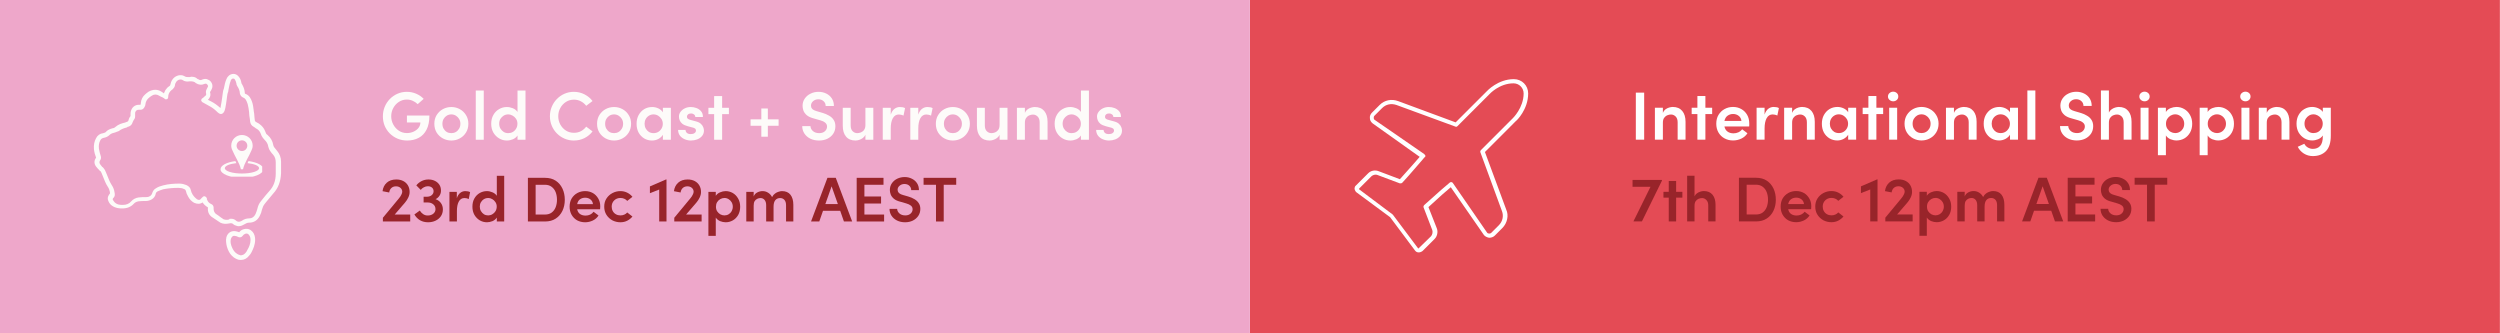 <svg xmlns="http://www.w3.org/2000/svg" xmlns:xlink="http://www.w3.org/1999/xlink" width="600" zoomAndPan="magnify" viewBox="0 0 450 60" height="80" preserveAspectRatio="xMidYMid meet" version="1.0"><defs><g/><clipPath id="944c4c8ce0"><path d="M 16.016 13 L 51 13 L 51 41 L 16.016 41 Z M 16.016 13 " clip-rule="nonzero"/></clipPath><clipPath id="de7a597dc7"><path d="M 39.695 28 L 47.195 28 L 47.195 31.797 L 39.695 31.797 Z M 39.695 28 " clip-rule="nonzero"/></clipPath><clipPath id="79d30995d5"><path d="M 41 24.297 L 46 24.297 L 46 31 L 41 31 Z M 41 24.297 " clip-rule="nonzero"/></clipPath></defs><rect x="-45" width="540" fill="#ffffff" y="-6" height="72" fill-opacity="1"/><rect x="-45" width="540" fill="#ffffff" y="-6" height="72" fill-opacity="1"/><path fill="#e44b55" d="M 225 -1.961 L 449.98 -1.961 L 449.98 61.961 L 225 61.961 Z M 225 -1.961 " fill-opacity="1" fill-rule="nonzero"/><g fill="#ffffff" fill-opacity="1"><g transform="translate(293.372, 25.142)"><g><path d="M 1.078 0 L 1.078 -8.469 L 2.578 -8.469 L 2.578 0 Z M 1.078 0 "/></g></g></g><g fill="#ffffff" fill-opacity="1"><g transform="translate(297.038, 25.142)"><g><path d="M 0.844 0 L 0.844 -5.75 L 2.281 -5.75 L 2.281 -4.828 C 2.375 -5.078 2.52 -5.281 2.719 -5.438 C 2.926 -5.594 3.148 -5.707 3.391 -5.781 C 3.641 -5.852 3.863 -5.891 4.062 -5.891 C 4.801 -5.891 5.367 -5.648 5.766 -5.172 C 6.16 -4.703 6.359 -4.051 6.359 -3.219 L 6.359 0 L 4.938 0 L 4.938 -3.125 C 4.938 -3.582 4.816 -3.93 4.578 -4.172 C 4.336 -4.41 4.055 -4.531 3.734 -4.531 C 3.523 -4.531 3.305 -4.484 3.078 -4.391 C 2.848 -4.297 2.656 -4.141 2.5 -3.922 C 2.352 -3.711 2.281 -3.422 2.281 -3.047 L 2.281 0 Z M 0.844 0 "/></g></g></g><g fill="#ffffff" fill-opacity="1"><g transform="translate(304.173, 25.142)"><g><path d="M 1.359 0 L 1.359 -4.609 L 0.328 -4.609 L 0.328 -5.75 L 1.359 -5.75 L 1.359 -7.859 L 2.797 -7.859 L 2.797 -5.75 L 4.016 -5.75 L 4.016 -4.609 L 2.797 -4.609 L 2.797 0 Z M 1.359 0 "/></g></g></g><g fill="#ffffff" fill-opacity="1"><g transform="translate(308.429, 25.142)"><g><path d="M 3.516 0.141 C 2.953 0.141 2.441 0.016 1.984 -0.234 C 1.523 -0.484 1.16 -0.836 0.891 -1.297 C 0.629 -1.754 0.5 -2.281 0.5 -2.875 C 0.5 -3.488 0.633 -4.02 0.906 -4.469 C 1.188 -4.926 1.551 -5.273 2 -5.516 C 2.457 -5.766 2.961 -5.891 3.516 -5.891 C 4.066 -5.891 4.562 -5.766 5 -5.516 C 5.438 -5.273 5.785 -4.93 6.047 -4.484 C 6.305 -4.047 6.438 -3.523 6.438 -2.922 C 6.438 -2.836 6.438 -2.75 6.438 -2.656 C 6.438 -2.57 6.43 -2.477 6.422 -2.375 L 1.969 -2.375 C 2.051 -1.969 2.238 -1.66 2.531 -1.453 C 2.82 -1.242 3.18 -1.141 3.609 -1.141 C 3.91 -1.141 4.203 -1.203 4.484 -1.328 C 4.766 -1.461 4.988 -1.645 5.156 -1.875 L 6.109 -1.156 C 5.848 -0.738 5.477 -0.414 5 -0.188 C 4.531 0.031 4.035 0.141 3.516 0.141 Z M 1.969 -3.375 L 5.031 -3.375 C 4.988 -3.758 4.828 -4.062 4.547 -4.281 C 4.266 -4.508 3.926 -4.625 3.531 -4.625 C 3.156 -4.625 2.82 -4.52 2.531 -4.312 C 2.25 -4.113 2.062 -3.801 1.969 -3.375 Z M 1.969 -3.375 "/></g></g></g><g fill="#ffffff" fill-opacity="1"><g transform="translate(315.343, 25.142)"><g><path d="M 0.844 0 L 0.844 -5.75 L 2.281 -5.75 L 2.281 -4.516 C 2.438 -4.992 2.66 -5.344 2.953 -5.562 C 3.242 -5.781 3.566 -5.891 3.922 -5.891 C 4.098 -5.891 4.27 -5.875 4.438 -5.844 C 4.613 -5.812 4.754 -5.758 4.859 -5.688 L 4.578 -4.344 C 4.41 -4.426 4.254 -4.477 4.109 -4.5 C 3.961 -4.531 3.836 -4.547 3.734 -4.547 C 3.266 -4.547 2.906 -4.32 2.656 -3.875 C 2.406 -3.426 2.281 -2.801 2.281 -2 L 2.281 0 Z M 0.844 0 "/></g></g></g><g fill="#ffffff" fill-opacity="1"><g transform="translate(320.301, 25.142)"><g><path d="M 0.844 0 L 0.844 -5.75 L 2.281 -5.75 L 2.281 -4.828 C 2.375 -5.078 2.52 -5.281 2.719 -5.438 C 2.926 -5.594 3.148 -5.707 3.391 -5.781 C 3.641 -5.852 3.863 -5.891 4.062 -5.891 C 4.801 -5.891 5.367 -5.648 5.766 -5.172 C 6.16 -4.703 6.359 -4.051 6.359 -3.219 L 6.359 0 L 4.938 0 L 4.938 -3.125 C 4.938 -3.582 4.816 -3.93 4.578 -4.172 C 4.336 -4.41 4.055 -4.531 3.734 -4.531 C 3.523 -4.531 3.305 -4.484 3.078 -4.391 C 2.848 -4.297 2.656 -4.141 2.5 -3.922 C 2.352 -3.711 2.281 -3.422 2.281 -3.047 L 2.281 0 Z M 0.844 0 "/></g></g></g><g fill="#ffffff" fill-opacity="1"><g transform="translate(327.436, 25.142)"><g><path d="M 3.266 0.141 C 2.766 0.141 2.301 0.016 1.875 -0.234 C 1.445 -0.492 1.109 -0.848 0.859 -1.297 C 0.617 -1.754 0.5 -2.281 0.5 -2.875 C 0.5 -3.457 0.617 -3.973 0.859 -4.422 C 1.109 -4.879 1.441 -5.238 1.859 -5.5 C 2.285 -5.758 2.77 -5.891 3.312 -5.891 C 3.695 -5.891 4.066 -5.805 4.422 -5.641 C 4.773 -5.473 5.047 -5.238 5.234 -4.938 L 5.234 -5.75 L 6.672 -5.75 L 6.672 0 L 5.234 0 L 5.234 -0.891 C 5.047 -0.586 4.773 -0.336 4.422 -0.141 C 4.066 0.047 3.68 0.141 3.266 0.141 Z M 1.938 -2.875 C 1.938 -2.57 2.004 -2.289 2.141 -2.031 C 2.285 -1.77 2.477 -1.562 2.719 -1.406 C 2.969 -1.258 3.25 -1.188 3.562 -1.188 C 3.863 -1.188 4.141 -1.258 4.391 -1.406 C 4.641 -1.551 4.836 -1.75 4.984 -2 C 5.141 -2.258 5.219 -2.551 5.219 -2.875 C 5.219 -3.207 5.133 -3.5 4.969 -3.75 C 4.812 -4 4.609 -4.195 4.359 -4.344 C 4.109 -4.488 3.836 -4.562 3.547 -4.562 C 3.242 -4.562 2.969 -4.484 2.719 -4.328 C 2.477 -4.18 2.285 -3.977 2.141 -3.719 C 2.004 -3.469 1.938 -3.188 1.938 -2.875 Z M 1.938 -2.875 "/></g></g></g><g fill="#ffffff" fill-opacity="1"><g transform="translate(334.952, 25.142)"><g><path d="M 1.359 0 L 1.359 -4.609 L 0.328 -4.609 L 0.328 -5.75 L 1.359 -5.75 L 1.359 -7.859 L 2.797 -7.859 L 2.797 -5.75 L 4.016 -5.75 L 4.016 -4.609 L 2.797 -4.609 L 2.797 0 Z M 1.359 0 "/></g></g></g><g fill="#ffffff" fill-opacity="1"><g transform="translate(339.208, 25.142)"><g><path d="M 0.844 0 L 0.844 -5.75 L 2.281 -5.75 L 2.281 0 Z M 0.625 -7.766 C 0.625 -8.023 0.719 -8.234 0.906 -8.391 C 1.094 -8.555 1.312 -8.641 1.562 -8.641 C 1.82 -8.641 2.039 -8.555 2.219 -8.391 C 2.395 -8.234 2.484 -8.023 2.484 -7.766 C 2.484 -7.523 2.395 -7.32 2.219 -7.156 C 2.039 -6.988 1.82 -6.906 1.562 -6.906 C 1.312 -6.906 1.094 -6.988 0.906 -7.156 C 0.719 -7.32 0.625 -7.523 0.625 -7.766 Z M 0.625 -7.766 "/></g></g></g><g fill="#ffffff" fill-opacity="1"><g transform="translate(342.333, 25.142)"><g><path d="M 3.547 0.141 C 3.004 0.141 2.5 0.016 2.031 -0.234 C 1.57 -0.484 1.195 -0.832 0.906 -1.281 C 0.625 -1.738 0.484 -2.27 0.484 -2.875 C 0.484 -3.477 0.625 -4.004 0.906 -4.453 C 1.195 -4.91 1.57 -5.266 2.031 -5.516 C 2.5 -5.766 3.004 -5.891 3.547 -5.891 C 4.086 -5.891 4.586 -5.766 5.047 -5.516 C 5.516 -5.266 5.891 -4.91 6.172 -4.453 C 6.461 -4.004 6.609 -3.477 6.609 -2.875 C 6.609 -2.27 6.461 -1.738 6.172 -1.281 C 5.891 -0.832 5.516 -0.484 5.047 -0.234 C 4.586 0.016 4.086 0.141 3.547 0.141 Z M 1.938 -2.875 C 1.938 -2.539 2.008 -2.242 2.156 -1.984 C 2.301 -1.734 2.492 -1.535 2.734 -1.391 C 2.973 -1.254 3.242 -1.188 3.547 -1.188 C 3.836 -1.188 4.102 -1.254 4.344 -1.391 C 4.594 -1.535 4.789 -1.734 4.938 -1.984 C 5.094 -2.242 5.172 -2.539 5.172 -2.875 C 5.172 -3.207 5.094 -3.5 4.938 -3.75 C 4.789 -4 4.594 -4.195 4.344 -4.344 C 4.102 -4.488 3.836 -4.562 3.547 -4.562 C 3.242 -4.562 2.973 -4.488 2.734 -4.344 C 2.492 -4.195 2.301 -4 2.156 -3.75 C 2.008 -3.5 1.938 -3.207 1.938 -2.875 Z M 1.938 -2.875 "/></g></g></g><g fill="#ffffff" fill-opacity="1"><g transform="translate(349.431, 25.142)"><g><path d="M 0.844 0 L 0.844 -5.75 L 2.281 -5.75 L 2.281 -4.828 C 2.375 -5.078 2.52 -5.281 2.719 -5.438 C 2.926 -5.594 3.148 -5.707 3.391 -5.781 C 3.641 -5.852 3.863 -5.891 4.062 -5.891 C 4.801 -5.891 5.367 -5.648 5.766 -5.172 C 6.16 -4.703 6.359 -4.051 6.359 -3.219 L 6.359 0 L 4.938 0 L 4.938 -3.125 C 4.938 -3.582 4.816 -3.93 4.578 -4.172 C 4.336 -4.41 4.055 -4.531 3.734 -4.531 C 3.523 -4.531 3.305 -4.484 3.078 -4.391 C 2.848 -4.297 2.656 -4.141 2.5 -3.922 C 2.352 -3.711 2.281 -3.422 2.281 -3.047 L 2.281 0 Z M 0.844 0 "/></g></g></g><g fill="#ffffff" fill-opacity="1"><g transform="translate(356.566, 25.142)"><g><path d="M 3.266 0.141 C 2.766 0.141 2.301 0.016 1.875 -0.234 C 1.445 -0.492 1.109 -0.848 0.859 -1.297 C 0.617 -1.754 0.5 -2.281 0.5 -2.875 C 0.5 -3.457 0.617 -3.973 0.859 -4.422 C 1.109 -4.879 1.441 -5.238 1.859 -5.5 C 2.285 -5.758 2.77 -5.891 3.312 -5.891 C 3.695 -5.891 4.066 -5.805 4.422 -5.641 C 4.773 -5.473 5.047 -5.238 5.234 -4.938 L 5.234 -5.75 L 6.672 -5.75 L 6.672 0 L 5.234 0 L 5.234 -0.891 C 5.047 -0.586 4.773 -0.336 4.422 -0.141 C 4.066 0.047 3.68 0.141 3.266 0.141 Z M 1.938 -2.875 C 1.938 -2.57 2.004 -2.289 2.141 -2.031 C 2.285 -1.77 2.477 -1.562 2.719 -1.406 C 2.969 -1.258 3.25 -1.188 3.562 -1.188 C 3.863 -1.188 4.141 -1.258 4.391 -1.406 C 4.641 -1.551 4.836 -1.75 4.984 -2 C 5.141 -2.258 5.219 -2.551 5.219 -2.875 C 5.219 -3.207 5.133 -3.5 4.969 -3.75 C 4.812 -4 4.609 -4.195 4.359 -4.344 C 4.109 -4.488 3.836 -4.562 3.547 -4.562 C 3.242 -4.562 2.969 -4.484 2.719 -4.328 C 2.477 -4.18 2.285 -3.977 2.141 -3.719 C 2.004 -3.469 1.938 -3.188 1.938 -2.875 Z M 1.938 -2.875 "/></g></g></g><g fill="#ffffff" fill-opacity="1"><g transform="translate(364.083, 25.142)"><g><path d="M 0.844 0 L 0.844 -8.859 L 2.281 -8.859 L 2.281 0 Z M 0.844 0 "/></g></g></g><g fill="#ffffff" fill-opacity="1"><g transform="translate(367.207, 25.142)"><g/></g></g><g fill="#ffffff" fill-opacity="1"><g transform="translate(370.21, 25.142)"><g><path d="M 3.609 0.141 C 3.016 0.141 2.488 0.023 2.031 -0.203 C 1.582 -0.43 1.227 -0.742 0.969 -1.141 C 0.719 -1.535 0.594 -1.973 0.594 -2.453 L 2.078 -2.453 C 2.086 -2.117 2.234 -1.82 2.516 -1.562 C 2.805 -1.312 3.188 -1.188 3.656 -1.188 C 4.082 -1.188 4.422 -1.301 4.672 -1.531 C 4.93 -1.758 5.062 -2.039 5.062 -2.375 C 5.062 -2.664 4.945 -2.898 4.719 -3.078 C 4.5 -3.266 4.207 -3.406 3.844 -3.5 L 2.797 -3.797 C 2.18 -3.953 1.719 -4.16 1.406 -4.422 C 1.102 -4.691 0.898 -4.977 0.797 -5.281 C 0.703 -5.582 0.656 -5.852 0.656 -6.094 C 0.656 -6.594 0.785 -7.031 1.047 -7.406 C 1.305 -7.789 1.656 -8.086 2.094 -8.297 C 2.531 -8.516 3.008 -8.625 3.531 -8.625 C 4.039 -8.625 4.504 -8.52 4.922 -8.312 C 5.348 -8.102 5.68 -7.812 5.922 -7.438 C 6.172 -7.062 6.297 -6.609 6.297 -6.078 L 4.812 -6.078 C 4.812 -6.43 4.688 -6.719 4.438 -6.938 C 4.195 -7.164 3.883 -7.281 3.5 -7.281 C 3.133 -7.281 2.82 -7.172 2.562 -6.953 C 2.301 -6.734 2.172 -6.457 2.172 -6.125 C 2.172 -6.051 2.188 -5.953 2.219 -5.828 C 2.258 -5.703 2.352 -5.578 2.5 -5.453 C 2.656 -5.336 2.891 -5.234 3.203 -5.141 L 4.219 -4.844 C 4.656 -4.719 5.051 -4.551 5.406 -4.344 C 5.77 -4.145 6.051 -3.891 6.25 -3.578 C 6.457 -3.266 6.562 -2.883 6.562 -2.438 C 6.562 -1.914 6.43 -1.461 6.172 -1.078 C 5.91 -0.691 5.555 -0.391 5.109 -0.172 C 4.672 0.035 4.172 0.141 3.609 0.141 Z M 3.609 0.141 "/></g></g></g><g fill="#ffffff" fill-opacity="1"><g transform="translate(377.321, 25.142)"><g><path d="M 0.844 0 L 0.844 -8.859 L 2.281 -8.859 L 2.281 -4.875 C 2.375 -5.102 2.523 -5.289 2.734 -5.438 C 2.941 -5.594 3.164 -5.707 3.406 -5.781 C 3.656 -5.852 3.875 -5.891 4.062 -5.891 C 4.801 -5.891 5.367 -5.648 5.766 -5.172 C 6.16 -4.703 6.359 -4.051 6.359 -3.219 L 6.359 0 L 4.938 0 L 4.938 -3.125 C 4.938 -3.582 4.816 -3.93 4.578 -4.172 C 4.336 -4.41 4.055 -4.531 3.734 -4.531 C 3.523 -4.531 3.305 -4.484 3.078 -4.391 C 2.848 -4.297 2.656 -4.141 2.5 -3.922 C 2.352 -3.711 2.281 -3.414 2.281 -3.031 L 2.281 0 Z M 0.844 0 "/></g></g></g><g fill="#ffffff" fill-opacity="1"><g transform="translate(384.456, 25.142)"><g><path d="M 0.844 0 L 0.844 -5.75 L 2.281 -5.75 L 2.281 0 Z M 0.625 -7.766 C 0.625 -8.023 0.719 -8.234 0.906 -8.391 C 1.094 -8.555 1.312 -8.641 1.562 -8.641 C 1.82 -8.641 2.039 -8.555 2.219 -8.391 C 2.395 -8.234 2.484 -8.023 2.484 -7.766 C 2.484 -7.523 2.395 -7.32 2.219 -7.156 C 2.039 -6.988 1.82 -6.906 1.562 -6.906 C 1.312 -6.906 1.094 -6.988 0.906 -7.156 C 0.719 -7.32 0.625 -7.523 0.625 -7.766 Z M 0.625 -7.766 "/></g></g></g><g fill="#ffffff" fill-opacity="1"><g transform="translate(387.58, 25.142)"><g><path d="M 0.844 2.797 L 0.844 -5.75 L 2.281 -5.75 L 2.281 -4.984 C 2.469 -5.297 2.742 -5.523 3.109 -5.672 C 3.484 -5.816 3.844 -5.891 4.188 -5.891 C 4.688 -5.891 5.148 -5.766 5.578 -5.516 C 6.004 -5.273 6.348 -4.926 6.609 -4.469 C 6.879 -4.008 7.016 -3.473 7.016 -2.859 C 7.016 -2.254 6.883 -1.723 6.625 -1.266 C 6.363 -0.816 6.02 -0.469 5.594 -0.219 C 5.164 0.02 4.695 0.141 4.188 0.141 C 3.832 0.141 3.473 0.066 3.109 -0.078 C 2.742 -0.234 2.469 -0.461 2.281 -0.766 L 2.281 2.797 Z M 2.297 -2.859 C 2.297 -2.523 2.379 -2.227 2.547 -1.969 C 2.711 -1.719 2.922 -1.523 3.172 -1.391 C 3.422 -1.254 3.68 -1.188 3.953 -1.188 C 4.254 -1.188 4.523 -1.258 4.766 -1.406 C 5.016 -1.551 5.211 -1.75 5.359 -2 C 5.504 -2.258 5.578 -2.547 5.578 -2.859 C 5.578 -3.18 5.504 -3.469 5.359 -3.719 C 5.211 -3.977 5.016 -4.18 4.766 -4.328 C 4.523 -4.484 4.254 -4.562 3.953 -4.562 C 3.672 -4.562 3.398 -4.488 3.141 -4.344 C 2.891 -4.195 2.688 -4 2.531 -3.75 C 2.375 -3.5 2.297 -3.203 2.297 -2.859 Z M 2.297 -2.859 "/></g></g></g><g fill="#ffffff" fill-opacity="1"><g transform="translate(395.097, 25.142)"><g><path d="M 0.844 2.797 L 0.844 -5.75 L 2.281 -5.75 L 2.281 -4.984 C 2.469 -5.297 2.742 -5.523 3.109 -5.672 C 3.484 -5.816 3.844 -5.891 4.188 -5.891 C 4.688 -5.891 5.148 -5.766 5.578 -5.516 C 6.004 -5.273 6.348 -4.926 6.609 -4.469 C 6.879 -4.008 7.016 -3.473 7.016 -2.859 C 7.016 -2.254 6.883 -1.723 6.625 -1.266 C 6.363 -0.816 6.02 -0.469 5.594 -0.219 C 5.164 0.02 4.695 0.141 4.188 0.141 C 3.832 0.141 3.473 0.066 3.109 -0.078 C 2.742 -0.234 2.469 -0.461 2.281 -0.766 L 2.281 2.797 Z M 2.297 -2.859 C 2.297 -2.523 2.379 -2.227 2.547 -1.969 C 2.711 -1.719 2.922 -1.523 3.172 -1.391 C 3.422 -1.254 3.68 -1.188 3.953 -1.188 C 4.254 -1.188 4.523 -1.258 4.766 -1.406 C 5.016 -1.551 5.211 -1.75 5.359 -2 C 5.504 -2.258 5.578 -2.547 5.578 -2.859 C 5.578 -3.18 5.504 -3.469 5.359 -3.719 C 5.211 -3.977 5.016 -4.18 4.766 -4.328 C 4.523 -4.484 4.254 -4.562 3.953 -4.562 C 3.672 -4.562 3.398 -4.488 3.141 -4.344 C 2.891 -4.195 2.688 -4 2.531 -3.75 C 2.375 -3.5 2.297 -3.203 2.297 -2.859 Z M 2.297 -2.859 "/></g></g></g><g fill="#ffffff" fill-opacity="1"><g transform="translate(402.613, 25.142)"><g><path d="M 0.844 0 L 0.844 -5.75 L 2.281 -5.75 L 2.281 0 Z M 0.625 -7.766 C 0.625 -8.023 0.719 -8.234 0.906 -8.391 C 1.094 -8.555 1.312 -8.641 1.562 -8.641 C 1.82 -8.641 2.039 -8.555 2.219 -8.391 C 2.395 -8.234 2.484 -8.023 2.484 -7.766 C 2.484 -7.523 2.395 -7.32 2.219 -7.156 C 2.039 -6.988 1.82 -6.906 1.562 -6.906 C 1.312 -6.906 1.094 -6.988 0.906 -7.156 C 0.719 -7.32 0.625 -7.523 0.625 -7.766 Z M 0.625 -7.766 "/></g></g></g><g fill="#ffffff" fill-opacity="1"><g transform="translate(405.738, 25.142)"><g><path d="M 0.844 0 L 0.844 -5.75 L 2.281 -5.75 L 2.281 -4.828 C 2.375 -5.078 2.52 -5.281 2.719 -5.438 C 2.926 -5.594 3.148 -5.707 3.391 -5.781 C 3.641 -5.852 3.863 -5.891 4.062 -5.891 C 4.801 -5.891 5.367 -5.648 5.766 -5.172 C 6.16 -4.703 6.359 -4.051 6.359 -3.219 L 6.359 0 L 4.938 0 L 4.938 -3.125 C 4.938 -3.582 4.816 -3.93 4.578 -4.172 C 4.336 -4.41 4.055 -4.531 3.734 -4.531 C 3.523 -4.531 3.305 -4.484 3.078 -4.391 C 2.848 -4.297 2.656 -4.141 2.5 -3.922 C 2.352 -3.711 2.281 -3.422 2.281 -3.047 L 2.281 0 Z M 0.844 0 "/></g></g></g><g fill="#ffffff" fill-opacity="1"><g transform="translate(412.873, 25.142)"><g><path d="M 3.438 2.953 C 2.852 2.953 2.316 2.801 1.828 2.5 C 1.348 2.195 0.977 1.789 0.719 1.281 L 1.906 0.734 C 2.039 1.016 2.25 1.238 2.531 1.406 C 2.82 1.57 3.125 1.656 3.438 1.656 C 4 1.656 4.438 1.477 4.75 1.125 C 5.07 0.781 5.234 0.203 5.234 -0.609 L 5.234 -0.75 C 5.035 -0.457 4.754 -0.234 4.391 -0.078 C 4.035 0.066 3.68 0.141 3.328 0.141 C 2.828 0.141 2.363 0.016 1.938 -0.234 C 1.508 -0.484 1.16 -0.832 0.891 -1.281 C 0.629 -1.738 0.5 -2.27 0.5 -2.875 C 0.5 -3.488 0.629 -4.02 0.891 -4.469 C 1.148 -4.926 1.492 -5.273 1.922 -5.516 C 2.348 -5.766 2.812 -5.891 3.312 -5.891 C 3.688 -5.891 4.051 -5.812 4.406 -5.656 C 4.758 -5.508 5.035 -5.289 5.234 -5 L 5.234 -5.75 L 6.672 -5.75 L 6.672 -0.75 C 6.672 0.539 6.379 1.477 5.797 2.062 C 5.211 2.656 4.426 2.953 3.438 2.953 Z M 1.938 -2.891 C 1.938 -2.566 2.008 -2.273 2.156 -2.016 C 2.312 -1.766 2.508 -1.562 2.75 -1.406 C 2.988 -1.258 3.254 -1.188 3.547 -1.188 C 3.848 -1.188 4.125 -1.254 4.375 -1.391 C 4.625 -1.535 4.828 -1.738 4.984 -2 C 5.141 -2.258 5.219 -2.555 5.219 -2.891 C 5.219 -3.223 5.133 -3.516 4.969 -3.766 C 4.801 -4.016 4.594 -4.207 4.344 -4.344 C 4.094 -4.488 3.828 -4.562 3.547 -4.562 C 3.254 -4.562 2.988 -4.488 2.75 -4.344 C 2.508 -4.195 2.312 -4 2.156 -3.75 C 2.008 -3.5 1.938 -3.211 1.938 -2.891 Z M 1.938 -2.891 "/></g></g></g><g fill="#98242a" fill-opacity="1"><g transform="translate(293.372, 39.856)"><g><path d="M 5.781 -7.344 L 2.172 0 L 0.641 0 L 3.719 -6.234 L 0.484 -6.234 L 0.484 -7.469 L 5.781 -7.469 Z M 5.781 -7.344 "/></g></g></g><g fill="#98242a" fill-opacity="1"><g transform="translate(299.109, 39.856)"><g><path d="M 1.266 0 L 1.266 -4.281 L 0.312 -4.281 L 0.312 -5.328 L 1.266 -5.328 L 1.266 -7.281 L 2.594 -7.281 L 2.594 -5.328 L 3.719 -5.328 L 3.719 -4.281 L 2.594 -4.281 L 2.594 0 Z M 1.266 0 "/></g></g></g><g fill="#98242a" fill-opacity="1"><g transform="translate(302.906, 39.856)"><g><path d="M 0.781 0 L 0.781 -8.219 L 2.109 -8.219 L 2.109 -4.516 C 2.203 -4.734 2.344 -4.91 2.531 -5.047 C 2.727 -5.191 2.938 -5.297 3.156 -5.359 C 3.383 -5.43 3.586 -5.469 3.766 -5.469 C 4.453 -5.469 4.977 -5.25 5.344 -4.812 C 5.707 -4.375 5.891 -3.766 5.891 -2.984 L 5.891 0 L 4.578 0 L 4.578 -2.891 C 4.578 -3.316 4.461 -3.641 4.234 -3.859 C 4.016 -4.086 3.758 -4.203 3.469 -4.203 C 3.27 -4.203 3.062 -4.16 2.844 -4.078 C 2.633 -3.992 2.457 -3.848 2.312 -3.641 C 2.176 -3.441 2.109 -3.164 2.109 -2.812 L 2.109 0 Z M 0.781 0 "/></g></g></g><g fill="#98242a" fill-opacity="1"><g transform="translate(309.373, 39.856)"><g/></g></g><g fill="#98242a" fill-opacity="1"><g transform="translate(312.008, 39.856)"><g><path d="M 1 0 L 1 -7.859 L 4.078 -7.859 C 4.836 -7.859 5.477 -7.688 6 -7.344 C 6.531 -7 6.938 -6.523 7.219 -5.922 C 7.5 -5.328 7.641 -4.656 7.641 -3.906 C 7.641 -3.176 7.5 -2.516 7.219 -1.922 C 6.938 -1.328 6.531 -0.859 6 -0.516 C 5.477 -0.172 4.836 0 4.078 0 Z M 2.391 -1.25 L 4.078 -1.25 C 4.555 -1.25 4.957 -1.367 5.281 -1.609 C 5.602 -1.848 5.844 -2.172 6 -2.578 C 6.156 -2.984 6.234 -3.426 6.234 -3.906 C 6.234 -4.406 6.156 -4.859 6 -5.266 C 5.844 -5.672 5.602 -5.992 5.281 -6.234 C 4.957 -6.484 4.555 -6.609 4.078 -6.609 L 2.391 -6.609 Z M 2.391 -1.25 "/></g></g></g><g fill="#98242a" fill-opacity="1"><g transform="translate(320.048, 39.856)"><g><path d="M 3.266 0.141 C 2.734 0.141 2.254 0.023 1.828 -0.203 C 1.41 -0.441 1.078 -0.773 0.828 -1.203 C 0.586 -1.629 0.469 -2.117 0.469 -2.672 C 0.469 -3.242 0.594 -3.738 0.844 -4.156 C 1.102 -4.57 1.441 -4.895 1.859 -5.125 C 2.285 -5.352 2.754 -5.469 3.266 -5.469 C 3.773 -5.469 4.234 -5.352 4.641 -5.125 C 5.047 -4.895 5.367 -4.57 5.609 -4.156 C 5.859 -3.75 5.984 -3.27 5.984 -2.719 C 5.984 -2.633 5.977 -2.551 5.969 -2.469 C 5.969 -2.383 5.961 -2.297 5.953 -2.203 L 1.828 -2.203 C 1.898 -1.828 2.07 -1.539 2.344 -1.344 C 2.613 -1.156 2.945 -1.062 3.344 -1.062 C 3.633 -1.062 3.906 -1.117 4.156 -1.234 C 4.414 -1.359 4.625 -1.531 4.781 -1.75 L 5.672 -1.078 C 5.422 -0.68 5.078 -0.379 4.641 -0.172 C 4.203 0.035 3.742 0.141 3.266 0.141 Z M 1.828 -3.125 L 4.672 -3.125 C 4.629 -3.488 4.477 -3.77 4.219 -3.969 C 3.957 -4.176 3.645 -4.281 3.281 -4.281 C 2.926 -4.281 2.613 -4.188 2.344 -4 C 2.082 -3.82 1.91 -3.531 1.828 -3.125 Z M 1.828 -3.125 "/></g></g></g><g fill="#98242a" fill-opacity="1"><g transform="translate(326.309, 39.856)"><g><path d="M 3.344 0.141 C 2.832 0.141 2.352 0.023 1.906 -0.203 C 1.469 -0.441 1.113 -0.77 0.844 -1.188 C 0.57 -1.613 0.438 -2.109 0.438 -2.672 C 0.438 -3.234 0.57 -3.723 0.844 -4.141 C 1.113 -4.555 1.469 -4.879 1.906 -5.109 C 2.352 -5.348 2.832 -5.469 3.344 -5.469 C 3.801 -5.469 4.211 -5.375 4.578 -5.188 C 4.953 -5 5.266 -4.75 5.516 -4.438 L 4.578 -3.703 C 4.441 -3.867 4.266 -4 4.047 -4.094 C 3.836 -4.188 3.609 -4.234 3.359 -4.234 C 2.898 -4.234 2.52 -4.082 2.219 -3.781 C 1.926 -3.488 1.781 -3.117 1.781 -2.672 C 1.781 -2.367 1.848 -2.098 1.984 -1.859 C 2.117 -1.617 2.305 -1.43 2.547 -1.297 C 2.785 -1.16 3.055 -1.094 3.359 -1.094 C 3.609 -1.094 3.836 -1.141 4.047 -1.234 C 4.266 -1.328 4.441 -1.457 4.578 -1.625 L 5.516 -0.891 C 5.266 -0.586 4.953 -0.336 4.578 -0.141 C 4.211 0.047 3.801 0.141 3.344 0.141 Z M 3.344 0.141 "/></g></g></g><g fill="#98242a" fill-opacity="1"><g transform="translate(332.023, 39.856)"><g/></g></g><g fill="#98242a" fill-opacity="1"><g transform="translate(334.658, 39.856)"><g><path d="M 1.984 0 L 1.984 -5.75 L 0.312 -5.094 L 0.312 -6.312 L 3.203 -7.562 L 3.297 -7.562 L 3.297 0 Z M 1.984 0 "/></g></g></g><g fill="#98242a" fill-opacity="1"><g transform="translate(338.809, 39.856)"><g><path d="M 0.547 0 L 0.547 -0.672 L 3.406 -4.125 C 3.602 -4.352 3.754 -4.578 3.859 -4.797 C 3.973 -5.016 4.031 -5.195 4.031 -5.344 C 4.031 -5.633 3.926 -5.867 3.719 -6.047 C 3.508 -6.234 3.238 -6.328 2.906 -6.328 C 2.562 -6.328 2.281 -6.223 2.062 -6.016 C 1.852 -5.816 1.727 -5.551 1.688 -5.219 L 0.484 -5.453 C 0.566 -6.086 0.82 -6.598 1.25 -6.984 C 1.676 -7.367 2.242 -7.562 2.953 -7.562 C 3.441 -7.562 3.863 -7.469 4.219 -7.281 C 4.582 -7.094 4.863 -6.828 5.062 -6.484 C 5.258 -6.148 5.359 -5.758 5.359 -5.312 C 5.359 -4.988 5.281 -4.66 5.125 -4.328 C 4.969 -3.992 4.77 -3.688 4.531 -3.406 L 2.672 -1.25 L 5.469 -1.25 L 5.469 0 Z M 0.547 0 "/></g></g></g><g fill="#98242a" fill-opacity="1"><g transform="translate(344.717, 39.856)"><g><path d="M 0.781 2.594 L 0.781 -5.328 L 2.109 -5.328 L 2.109 -4.625 C 2.297 -4.906 2.555 -5.113 2.891 -5.25 C 3.234 -5.395 3.562 -5.469 3.875 -5.469 C 4.344 -5.469 4.773 -5.352 5.172 -5.125 C 5.566 -4.895 5.883 -4.566 6.125 -4.141 C 6.375 -3.723 6.5 -3.227 6.5 -2.656 C 6.5 -2.094 6.379 -1.598 6.141 -1.172 C 5.898 -0.754 5.582 -0.43 5.188 -0.203 C 4.789 0.023 4.359 0.141 3.891 0.141 C 3.555 0.141 3.223 0.07 2.891 -0.062 C 2.555 -0.207 2.297 -0.422 2.109 -0.703 L 2.109 2.594 Z M 2.141 -2.656 C 2.141 -2.344 2.211 -2.066 2.359 -1.828 C 2.516 -1.598 2.707 -1.414 2.938 -1.281 C 3.176 -1.156 3.422 -1.094 3.672 -1.094 C 3.941 -1.094 4.191 -1.16 4.422 -1.297 C 4.648 -1.43 4.832 -1.617 4.969 -1.859 C 5.102 -2.098 5.172 -2.363 5.172 -2.656 C 5.172 -2.957 5.102 -3.223 4.969 -3.453 C 4.832 -3.691 4.648 -3.879 4.422 -4.016 C 4.191 -4.16 3.941 -4.234 3.672 -4.234 C 3.41 -4.234 3.16 -4.164 2.922 -4.031 C 2.68 -3.895 2.488 -3.707 2.344 -3.469 C 2.207 -3.238 2.141 -2.969 2.141 -2.656 Z M 2.141 -2.656 "/></g></g></g><g fill="#98242a" fill-opacity="1"><g transform="translate(351.537, 39.856)"><g><path d="M 0.781 0 L 0.781 -5.328 L 2.109 -5.328 L 2.109 -4.5 C 2.223 -4.812 2.43 -5.051 2.734 -5.219 C 3.047 -5.383 3.367 -5.469 3.703 -5.469 C 4.086 -5.469 4.426 -5.367 4.719 -5.172 C 5.02 -4.984 5.254 -4.723 5.422 -4.391 C 5.566 -4.672 5.742 -4.883 5.953 -5.031 C 6.16 -5.188 6.379 -5.297 6.609 -5.359 C 6.836 -5.43 7.035 -5.469 7.203 -5.469 C 7.879 -5.469 8.391 -5.25 8.734 -4.812 C 9.078 -4.375 9.25 -3.766 9.25 -2.984 L 9.25 0 L 7.938 0 L 7.938 -2.922 C 7.938 -3.348 7.836 -3.672 7.641 -3.891 C 7.441 -4.109 7.188 -4.219 6.875 -4.219 C 6.5 -4.219 6.207 -4.086 6 -3.828 C 5.789 -3.566 5.688 -3.172 5.688 -2.641 L 5.688 0 L 4.359 0 L 4.359 -2.922 C 4.359 -3.348 4.258 -3.672 4.062 -3.891 C 3.875 -4.109 3.633 -4.219 3.344 -4.219 C 3.133 -4.219 2.938 -4.172 2.75 -4.078 C 2.562 -3.992 2.406 -3.852 2.281 -3.656 C 2.164 -3.457 2.109 -3.188 2.109 -2.844 L 2.109 0 Z M 0.781 0 "/></g></g></g><g fill="#98242a" fill-opacity="1"><g transform="translate(361.368, 39.856)"><g/></g></g><g fill="#98242a" fill-opacity="1"><g transform="translate(364.003, 39.856)"><g><path d="M -0.031 0 L 2.922 -7.859 L 4.422 -7.859 L 7.375 0 L 5.891 0 L 5.219 -1.922 L 2.125 -1.922 L 1.453 0 Z M 2.547 -3.141 L 4.797 -3.141 L 3.672 -6.328 Z M 2.547 -3.141 "/></g></g></g><g fill="#98242a" fill-opacity="1"><g transform="translate(371.188, 39.856)"><g><path d="M 1 0 L 1 -7.859 L 5.828 -7.859 L 5.828 -6.609 L 2.391 -6.609 L 2.391 -4.5 L 5.391 -4.5 L 5.391 -3.234 L 2.391 -3.234 L 2.391 -1.25 L 5.938 -1.25 L 5.938 0 Z M 1 0 "/></g></g></g><g fill="#98242a" fill-opacity="1"><g transform="translate(377.552, 39.856)"><g><path d="M 3.359 0.141 C 2.797 0.141 2.301 0.031 1.875 -0.188 C 1.457 -0.406 1.129 -0.695 0.891 -1.062 C 0.66 -1.426 0.547 -1.828 0.547 -2.266 L 1.922 -2.266 C 1.93 -1.961 2.066 -1.691 2.328 -1.453 C 2.598 -1.211 2.953 -1.094 3.391 -1.094 C 3.785 -1.094 4.102 -1.203 4.344 -1.422 C 4.582 -1.641 4.703 -1.898 4.703 -2.203 C 4.703 -2.473 4.598 -2.691 4.391 -2.859 C 4.18 -3.023 3.906 -3.156 3.562 -3.25 L 2.594 -3.531 C 2.031 -3.664 1.602 -3.859 1.312 -4.109 C 1.031 -4.359 0.844 -4.617 0.75 -4.891 C 0.656 -5.172 0.609 -5.426 0.609 -5.656 C 0.609 -6.125 0.727 -6.531 0.969 -6.875 C 1.207 -7.227 1.531 -7.504 1.938 -7.703 C 2.352 -7.898 2.801 -8 3.281 -8 C 3.75 -8 4.176 -7.898 4.562 -7.703 C 4.957 -7.516 5.27 -7.242 5.5 -6.891 C 5.727 -6.547 5.844 -6.129 5.844 -5.641 L 4.453 -5.641 C 4.453 -5.961 4.336 -6.227 4.109 -6.438 C 3.891 -6.645 3.598 -6.75 3.234 -6.75 C 2.898 -6.75 2.609 -6.645 2.359 -6.438 C 2.117 -6.238 2 -5.988 2 -5.688 C 2 -5.613 2.02 -5.52 2.062 -5.406 C 2.102 -5.289 2.191 -5.176 2.328 -5.062 C 2.461 -4.945 2.68 -4.848 2.984 -4.766 L 3.906 -4.5 C 4.32 -4.383 4.691 -4.227 5.016 -4.031 C 5.348 -3.844 5.609 -3.602 5.797 -3.312 C 5.992 -3.031 6.094 -2.68 6.094 -2.266 C 6.094 -1.785 5.969 -1.363 5.719 -1 C 5.477 -0.645 5.148 -0.363 4.734 -0.156 C 4.328 0.039 3.867 0.141 3.359 0.141 Z M 3.359 0.141 "/></g></g></g><g fill="#98242a" fill-opacity="1"><g transform="translate(383.996, 39.856)"><g><path d="M 2.469 0 L 2.469 -6.609 L 0.234 -6.609 L 0.234 -7.859 L 6.109 -7.859 L 6.109 -6.609 L 3.859 -6.609 L 3.859 0 Z M 2.469 0 "/></g></g></g><path fill="#ffffff" d="M 255.367 45.434 C 255.367 45.434 255.305 45.434 255.367 45.434 C 255.051 45.434 254.863 45.309 254.676 45.059 L 250.223 39.098 L 244.195 34.641 C 244.008 34.516 243.883 34.266 243.82 34.012 C 243.82 33.762 243.883 33.512 244.07 33.387 L 246.27 31.191 C 246.77 30.688 247.523 30.562 248.148 30.812 L 251.977 32.258 C 253.484 30.625 254.801 29.055 255.43 28.367 C 255.492 28.305 255.492 28.242 255.555 28.242 L 247.082 22.215 C 246.77 21.965 246.582 21.652 246.582 21.277 C 246.52 20.898 246.707 20.523 246.957 20.273 L 248.34 18.891 C 249.215 18.012 250.473 17.762 251.664 18.199 L 262.016 22.027 L 267.602 16.445 C 267.664 16.383 269.609 14.246 272.496 14.246 C 273.941 14.246 275.07 15.379 275.07 16.82 C 275.07 19.707 273 21.715 272.871 21.777 L 267.289 27.363 L 271.117 37.715 C 271.617 38.781 271.305 40.164 270.426 41.043 L 269.047 42.422 C 268.793 42.672 268.418 42.797 268.043 42.797 C 267.664 42.734 267.289 42.547 267.102 42.297 L 261.141 33.699 C 260.512 34.203 258.879 35.645 257.121 37.277 L 258.629 41.105 C 258.879 41.73 258.691 42.547 258.254 42.984 L 256.055 45.184 C 255.805 45.371 255.555 45.434 255.367 45.434 Z M 247.586 31.441 C 247.336 31.441 247.02 31.566 246.832 31.754 L 244.637 33.949 C 244.637 34.012 244.637 34.074 244.637 34.074 L 250.66 38.594 C 250.66 38.594 250.723 38.656 250.723 38.656 L 255.242 44.68 C 255.242 44.68 255.305 44.742 255.305 44.742 L 257.562 42.547 C 257.812 42.297 257.938 41.793 257.812 41.418 L 256.246 37.34 C 256.184 37.215 256.246 37.023 256.371 36.898 C 258.504 34.953 260.824 32.945 261.012 32.82 C 261.203 32.758 261.391 32.758 261.516 32.945 L 267.664 41.855 C 267.727 41.98 267.914 42.047 268.043 42.047 C 268.23 42.047 268.355 41.98 268.418 41.918 L 269.797 40.539 C 270.488 39.848 270.676 38.844 270.363 38.027 L 266.473 27.426 C 266.41 27.301 266.473 27.109 266.535 27.047 L 272.309 21.277 C 272.309 21.277 274.254 19.395 274.254 16.82 C 274.254 15.816 273.438 15 272.434 15 C 269.859 15 268.105 16.945 268.105 16.945 L 262.332 22.719 C 262.207 22.844 262.082 22.844 261.953 22.781 L 251.352 18.891 C 250.41 18.578 249.469 18.766 248.777 19.457 L 247.398 20.836 C 247.273 20.961 247.273 21.086 247.273 21.211 C 247.273 21.402 247.336 21.527 247.461 21.59 L 256.371 27.738 C 256.434 27.801 256.496 27.926 256.559 27.988 C 256.621 28.051 256.559 28.242 256.434 28.305 C 256.371 28.367 256.246 28.492 256.055 28.742 C 255.367 29.496 254.047 31.125 252.418 32.883 C 252.293 33.008 252.164 33.008 251.977 33.008 L 247.961 31.504 C 247.836 31.441 247.711 31.441 247.586 31.441 Z M 247.586 31.441 " fill-opacity="1" fill-rule="nonzero"/><path fill="#eea7ca" d="M 0 -1.961 L 224.98 -1.961 L 224.98 61.961 L 0 61.961 Z M 0 -1.961 " fill-opacity="1" fill-rule="nonzero"/><g fill="#fdfbf9" fill-opacity="1"><g transform="translate(68.372, 25.154)"><g><path d="M 4.906 0.141 C 4.281 0.141 3.703 0.023 3.172 -0.203 C 2.641 -0.43 2.176 -0.742 1.781 -1.141 C 1.383 -1.547 1.078 -2.008 0.859 -2.531 C 0.648 -3.051 0.547 -3.613 0.547 -4.219 C 0.547 -4.82 0.656 -5.391 0.875 -5.922 C 1.094 -6.453 1.398 -6.922 1.797 -7.328 C 2.191 -7.734 2.648 -8.051 3.172 -8.281 C 3.691 -8.508 4.254 -8.625 4.859 -8.625 C 5.461 -8.625 6.023 -8.508 6.547 -8.281 C 7.078 -8.051 7.523 -7.742 7.891 -7.359 L 6.812 -6.406 C 6.562 -6.656 6.27 -6.852 5.938 -7 C 5.602 -7.156 5.242 -7.234 4.859 -7.234 C 4.328 -7.234 3.848 -7.094 3.422 -6.812 C 3.004 -6.539 2.672 -6.176 2.422 -5.719 C 2.172 -5.27 2.047 -4.77 2.047 -4.219 C 2.047 -3.688 2.172 -3.191 2.422 -2.734 C 2.672 -2.273 3.004 -1.906 3.422 -1.625 C 3.848 -1.344 4.332 -1.203 4.875 -1.203 C 5.301 -1.203 5.695 -1.285 6.062 -1.453 C 6.426 -1.617 6.723 -1.844 6.953 -2.125 C 7.18 -2.414 7.297 -2.742 7.297 -3.109 L 4.875 -3.109 L 4.875 -4.359 L 8.922 -4.359 C 8.922 -3.328 8.75 -2.477 8.406 -1.812 C 8.07 -1.156 7.602 -0.664 7 -0.344 C 6.395 -0.02 5.695 0.141 4.906 0.141 Z M 4.906 0.141 "/></g></g></g><g fill="#fdfbf9" fill-opacity="1"><g transform="translate(77.697, 25.154)"><g><path d="M 3.547 0.141 C 3.004 0.141 2.5 0.016 2.031 -0.234 C 1.57 -0.484 1.195 -0.832 0.906 -1.281 C 0.625 -1.738 0.484 -2.27 0.484 -2.875 C 0.484 -3.477 0.625 -4.004 0.906 -4.453 C 1.195 -4.91 1.57 -5.266 2.031 -5.516 C 2.5 -5.766 3.004 -5.891 3.547 -5.891 C 4.086 -5.891 4.586 -5.766 5.047 -5.516 C 5.516 -5.266 5.891 -4.91 6.172 -4.453 C 6.461 -4.004 6.609 -3.477 6.609 -2.875 C 6.609 -2.27 6.461 -1.738 6.172 -1.281 C 5.891 -0.832 5.516 -0.484 5.047 -0.234 C 4.586 0.016 4.086 0.141 3.547 0.141 Z M 1.938 -2.875 C 1.938 -2.539 2.008 -2.242 2.156 -1.984 C 2.301 -1.734 2.492 -1.535 2.734 -1.391 C 2.973 -1.254 3.242 -1.188 3.547 -1.188 C 3.836 -1.188 4.102 -1.254 4.344 -1.391 C 4.594 -1.535 4.789 -1.734 4.938 -1.984 C 5.094 -2.242 5.172 -2.539 5.172 -2.875 C 5.172 -3.207 5.094 -3.5 4.938 -3.75 C 4.789 -4 4.594 -4.195 4.344 -4.344 C 4.102 -4.488 3.836 -4.562 3.547 -4.562 C 3.242 -4.562 2.973 -4.488 2.734 -4.344 C 2.492 -4.195 2.301 -4 2.156 -3.75 C 2.008 -3.5 1.938 -3.207 1.938 -2.875 Z M 1.938 -2.875 "/></g></g></g><g fill="#fdfbf9" fill-opacity="1"><g transform="translate(84.795, 25.154)"><g><path d="M 0.844 0 L 0.844 -8.859 L 2.281 -8.859 L 2.281 0 Z M 0.844 0 "/></g></g></g><g fill="#fdfbf9" fill-opacity="1"><g transform="translate(87.919, 25.154)"><g><path d="M 3.328 0.141 C 2.828 0.141 2.363 0.016 1.938 -0.234 C 1.508 -0.484 1.16 -0.832 0.891 -1.281 C 0.629 -1.738 0.5 -2.27 0.5 -2.875 C 0.5 -3.488 0.629 -4.02 0.891 -4.469 C 1.148 -4.926 1.492 -5.273 1.922 -5.516 C 2.348 -5.766 2.812 -5.891 3.312 -5.891 C 3.676 -5.891 4.035 -5.816 4.391 -5.672 C 4.754 -5.523 5.035 -5.301 5.234 -5 L 5.234 -8.859 L 6.672 -8.859 L 6.672 0 L 5.234 0 L 5.234 -0.766 C 5.035 -0.461 4.754 -0.234 4.391 -0.078 C 4.035 0.066 3.68 0.141 3.328 0.141 Z M 1.938 -2.891 C 1.938 -2.566 2.008 -2.273 2.156 -2.016 C 2.312 -1.766 2.508 -1.562 2.75 -1.406 C 2.988 -1.258 3.254 -1.188 3.547 -1.188 C 3.848 -1.188 4.125 -1.254 4.375 -1.391 C 4.625 -1.535 4.828 -1.738 4.984 -2 C 5.141 -2.258 5.219 -2.555 5.219 -2.891 C 5.219 -3.223 5.133 -3.516 4.969 -3.766 C 4.801 -4.016 4.594 -4.207 4.344 -4.344 C 4.094 -4.488 3.828 -4.562 3.547 -4.562 C 3.254 -4.562 2.988 -4.488 2.75 -4.344 C 2.508 -4.195 2.312 -4 2.156 -3.75 C 2.008 -3.5 1.938 -3.211 1.938 -2.891 Z M 1.938 -2.891 "/></g></g></g><g fill="#fdfbf9" fill-opacity="1"><g transform="translate(95.436, 25.154)"><g/></g></g><g fill="#fdfbf9" fill-opacity="1"><g transform="translate(98.438, 25.154)"><g><path d="M 4.844 0.141 C 4.25 0.141 3.691 0.023 3.172 -0.203 C 2.648 -0.43 2.191 -0.742 1.797 -1.141 C 1.398 -1.547 1.094 -2.008 0.875 -2.531 C 0.656 -3.062 0.547 -3.629 0.547 -4.234 C 0.547 -4.828 0.656 -5.391 0.875 -5.922 C 1.094 -6.453 1.398 -6.922 1.797 -7.328 C 2.191 -7.734 2.648 -8.051 3.172 -8.281 C 3.691 -8.508 4.25 -8.625 4.844 -8.625 C 5.539 -8.625 6.18 -8.473 6.766 -8.172 C 7.359 -7.867 7.844 -7.469 8.219 -6.969 L 7.078 -6.109 C 6.828 -6.441 6.516 -6.707 6.141 -6.906 C 5.766 -7.113 5.344 -7.219 4.875 -7.219 C 4.344 -7.219 3.863 -7.082 3.438 -6.812 C 3.008 -6.539 2.672 -6.176 2.422 -5.719 C 2.172 -5.27 2.047 -4.773 2.047 -4.234 C 2.047 -3.691 2.172 -3.191 2.422 -2.734 C 2.672 -2.285 3.004 -1.926 3.422 -1.656 C 3.848 -1.383 4.332 -1.25 4.875 -1.25 C 5.344 -1.25 5.766 -1.348 6.141 -1.547 C 6.516 -1.754 6.828 -2.023 7.078 -2.359 L 8.219 -1.5 C 7.844 -1 7.359 -0.598 6.766 -0.297 C 6.18 -0.004 5.539 0.141 4.844 0.141 Z M 4.844 0.141 "/></g></g></g><g fill="#fdfbf9" fill-opacity="1"><g transform="translate(106.987, 25.154)"><g><path d="M 3.547 0.141 C 3.004 0.141 2.5 0.016 2.031 -0.234 C 1.57 -0.484 1.195 -0.832 0.906 -1.281 C 0.625 -1.738 0.484 -2.27 0.484 -2.875 C 0.484 -3.477 0.625 -4.004 0.906 -4.453 C 1.195 -4.91 1.57 -5.266 2.031 -5.516 C 2.5 -5.766 3.004 -5.891 3.547 -5.891 C 4.086 -5.891 4.586 -5.766 5.047 -5.516 C 5.516 -5.266 5.891 -4.91 6.172 -4.453 C 6.461 -4.004 6.609 -3.477 6.609 -2.875 C 6.609 -2.27 6.461 -1.738 6.172 -1.281 C 5.891 -0.832 5.516 -0.484 5.047 -0.234 C 4.586 0.016 4.086 0.141 3.547 0.141 Z M 1.938 -2.875 C 1.938 -2.539 2.008 -2.242 2.156 -1.984 C 2.301 -1.734 2.492 -1.535 2.734 -1.391 C 2.973 -1.254 3.242 -1.188 3.547 -1.188 C 3.836 -1.188 4.102 -1.254 4.344 -1.391 C 4.594 -1.535 4.789 -1.734 4.938 -1.984 C 5.094 -2.242 5.172 -2.539 5.172 -2.875 C 5.172 -3.207 5.094 -3.5 4.938 -3.75 C 4.789 -4 4.594 -4.195 4.344 -4.344 C 4.102 -4.488 3.836 -4.562 3.547 -4.562 C 3.242 -4.562 2.973 -4.488 2.734 -4.344 C 2.492 -4.195 2.301 -4 2.156 -3.75 C 2.008 -3.5 1.938 -3.207 1.938 -2.875 Z M 1.938 -2.875 "/></g></g></g><g fill="#fdfbf9" fill-opacity="1"><g transform="translate(114.085, 25.154)"><g><path d="M 3.266 0.141 C 2.766 0.141 2.301 0.016 1.875 -0.234 C 1.445 -0.492 1.109 -0.848 0.859 -1.297 C 0.617 -1.754 0.5 -2.281 0.5 -2.875 C 0.5 -3.457 0.617 -3.973 0.859 -4.422 C 1.109 -4.879 1.441 -5.238 1.859 -5.5 C 2.285 -5.758 2.77 -5.891 3.312 -5.891 C 3.695 -5.891 4.066 -5.805 4.422 -5.641 C 4.773 -5.473 5.047 -5.238 5.234 -4.938 L 5.234 -5.75 L 6.672 -5.75 L 6.672 0 L 5.234 0 L 5.234 -0.891 C 5.047 -0.586 4.773 -0.336 4.422 -0.141 C 4.066 0.047 3.68 0.141 3.266 0.141 Z M 1.938 -2.875 C 1.938 -2.57 2.004 -2.289 2.141 -2.031 C 2.285 -1.77 2.477 -1.562 2.719 -1.406 C 2.969 -1.258 3.25 -1.188 3.562 -1.188 C 3.863 -1.188 4.141 -1.258 4.391 -1.406 C 4.641 -1.551 4.836 -1.75 4.984 -2 C 5.141 -2.258 5.219 -2.551 5.219 -2.875 C 5.219 -3.207 5.133 -3.5 4.969 -3.75 C 4.812 -4 4.609 -4.195 4.359 -4.344 C 4.109 -4.488 3.836 -4.562 3.547 -4.562 C 3.242 -4.562 2.969 -4.484 2.719 -4.328 C 2.477 -4.18 2.285 -3.977 2.141 -3.719 C 2.004 -3.469 1.938 -3.188 1.938 -2.875 Z M 1.938 -2.875 "/></g></g></g><g fill="#fdfbf9" fill-opacity="1"><g transform="translate(121.602, 25.154)"><g><path d="M 2.766 0.141 C 2.391 0.141 2.023 0.066 1.672 -0.078 C 1.316 -0.223 1.023 -0.438 0.797 -0.719 C 0.578 -1.008 0.461 -1.359 0.453 -1.766 L 1.797 -1.766 C 1.797 -1.566 1.875 -1.391 2.031 -1.234 C 2.195 -1.086 2.438 -1.016 2.75 -1.016 C 3.031 -1.016 3.254 -1.078 3.422 -1.203 C 3.586 -1.328 3.672 -1.477 3.672 -1.656 C 3.672 -1.82 3.609 -1.945 3.484 -2.031 C 3.367 -2.113 3.207 -2.176 3 -2.219 L 2.234 -2.422 C 1.805 -2.535 1.473 -2.68 1.234 -2.859 C 1.004 -3.047 0.844 -3.254 0.75 -3.484 C 0.656 -3.711 0.609 -3.945 0.609 -4.188 C 0.609 -4.488 0.703 -4.766 0.891 -5.016 C 1.078 -5.273 1.328 -5.484 1.641 -5.641 C 1.961 -5.805 2.332 -5.891 2.75 -5.891 C 3.094 -5.891 3.43 -5.828 3.766 -5.703 C 4.098 -5.578 4.375 -5.383 4.594 -5.125 C 4.82 -4.863 4.93 -4.52 4.922 -4.094 L 3.547 -4.094 C 3.547 -4.289 3.469 -4.445 3.312 -4.562 C 3.164 -4.676 2.992 -4.734 2.797 -4.734 C 2.566 -4.734 2.383 -4.676 2.25 -4.562 C 2.113 -4.445 2.047 -4.301 2.047 -4.125 C 2.047 -3.969 2.102 -3.848 2.219 -3.766 C 2.344 -3.68 2.488 -3.617 2.656 -3.578 L 3.578 -3.328 C 4.016 -3.223 4.336 -3.07 4.547 -2.875 C 4.766 -2.676 4.91 -2.469 4.984 -2.25 C 5.066 -2.039 5.109 -1.844 5.109 -1.656 C 5.109 -1.27 4.992 -0.941 4.766 -0.672 C 4.535 -0.398 4.242 -0.195 3.891 -0.062 C 3.535 0.07 3.16 0.141 2.766 0.141 Z M 2.766 0.141 "/></g></g></g><g fill="#fdfbf9" fill-opacity="1"><g transform="translate(127.187, 25.154)"><g><path d="M 1.359 0 L 1.359 -4.609 L 0.328 -4.609 L 0.328 -5.75 L 1.359 -5.75 L 1.359 -7.859 L 2.797 -7.859 L 2.797 -5.75 L 4.016 -5.75 L 4.016 -4.609 L 2.797 -4.609 L 2.797 0 Z M 1.359 0 "/></g></g></g><g fill="#fdfbf9" fill-opacity="1"><g transform="translate(131.443, 25.154)"><g/></g></g><g fill="#fdfbf9" fill-opacity="1"><g transform="translate(134.445, 25.154)"><g><path d="M 0.656 -2.516 L 0.656 -3.672 L 2.594 -3.672 L 2.594 -5.625 L 3.766 -5.625 L 3.766 -3.672 L 5.703 -3.672 L 5.703 -2.516 L 3.766 -2.516 L 3.766 -0.547 L 2.594 -0.547 L 2.594 -2.516 Z M 0.656 -2.516 "/></g></g></g><g fill="#fdfbf9" fill-opacity="1"><g transform="translate(140.805, 25.154)"><g/></g></g><g fill="#fdfbf9" fill-opacity="1"><g transform="translate(143.807, 25.154)"><g><path d="M 3.609 0.141 C 3.016 0.141 2.488 0.023 2.031 -0.203 C 1.582 -0.43 1.227 -0.742 0.969 -1.141 C 0.719 -1.535 0.594 -1.973 0.594 -2.453 L 2.078 -2.453 C 2.086 -2.117 2.234 -1.82 2.516 -1.562 C 2.805 -1.312 3.188 -1.188 3.656 -1.188 C 4.082 -1.188 4.422 -1.301 4.672 -1.531 C 4.93 -1.758 5.062 -2.039 5.062 -2.375 C 5.062 -2.664 4.945 -2.898 4.719 -3.078 C 4.5 -3.266 4.207 -3.406 3.844 -3.5 L 2.797 -3.797 C 2.18 -3.953 1.719 -4.16 1.406 -4.422 C 1.102 -4.691 0.898 -4.977 0.797 -5.281 C 0.703 -5.582 0.656 -5.852 0.656 -6.094 C 0.656 -6.594 0.785 -7.031 1.047 -7.406 C 1.305 -7.789 1.656 -8.086 2.094 -8.297 C 2.531 -8.516 3.008 -8.625 3.531 -8.625 C 4.039 -8.625 4.504 -8.52 4.922 -8.312 C 5.348 -8.102 5.68 -7.812 5.922 -7.438 C 6.172 -7.062 6.297 -6.609 6.297 -6.078 L 4.812 -6.078 C 4.812 -6.43 4.688 -6.719 4.438 -6.938 C 4.195 -7.164 3.883 -7.281 3.5 -7.281 C 3.133 -7.281 2.82 -7.172 2.562 -6.953 C 2.301 -6.734 2.172 -6.457 2.172 -6.125 C 2.172 -6.051 2.188 -5.953 2.219 -5.828 C 2.258 -5.703 2.352 -5.578 2.5 -5.453 C 2.656 -5.336 2.891 -5.234 3.203 -5.141 L 4.219 -4.844 C 4.656 -4.719 5.051 -4.551 5.406 -4.344 C 5.77 -4.145 6.051 -3.891 6.25 -3.578 C 6.457 -3.266 6.562 -2.883 6.562 -2.438 C 6.562 -1.914 6.43 -1.461 6.172 -1.078 C 5.91 -0.691 5.555 -0.391 5.109 -0.172 C 4.672 0.035 4.172 0.141 3.609 0.141 Z M 3.609 0.141 "/></g></g></g><g fill="#fdfbf9" fill-opacity="1"><g transform="translate(150.917, 25.154)"><g><path d="M 6.281 -5.75 L 6.281 0 L 4.859 0 L 4.859 -0.891 C 4.754 -0.66 4.598 -0.469 4.391 -0.312 C 4.18 -0.156 3.957 -0.039 3.719 0.031 C 3.488 0.102 3.273 0.141 3.078 0.141 C 2.336 0.141 1.77 -0.094 1.375 -0.562 C 0.977 -1.031 0.781 -1.68 0.781 -2.516 L 0.781 -5.75 L 2.203 -5.75 L 2.203 -2.578 C 2.203 -2.117 2.32 -1.77 2.562 -1.531 C 2.801 -1.301 3.078 -1.188 3.391 -1.188 C 3.609 -1.188 3.832 -1.234 4.062 -1.328 C 4.289 -1.422 4.477 -1.57 4.625 -1.781 C 4.781 -2 4.859 -2.297 4.859 -2.672 L 4.859 -5.75 Z M 6.281 -5.75 "/></g></g></g><g fill="#fdfbf9" fill-opacity="1"><g transform="translate(158.052, 25.154)"><g><path d="M 0.844 0 L 0.844 -5.75 L 2.281 -5.75 L 2.281 -4.516 C 2.438 -4.992 2.66 -5.344 2.953 -5.562 C 3.242 -5.781 3.566 -5.891 3.922 -5.891 C 4.098 -5.891 4.27 -5.875 4.438 -5.844 C 4.613 -5.812 4.754 -5.758 4.859 -5.688 L 4.578 -4.344 C 4.41 -4.426 4.254 -4.477 4.109 -4.5 C 3.961 -4.531 3.836 -4.547 3.734 -4.547 C 3.266 -4.547 2.906 -4.32 2.656 -3.875 C 2.406 -3.426 2.281 -2.801 2.281 -2 L 2.281 0 Z M 0.844 0 "/></g></g></g><g fill="#fdfbf9" fill-opacity="1"><g transform="translate(163.01, 25.154)"><g><path d="M 0.844 0 L 0.844 -5.75 L 2.281 -5.75 L 2.281 -4.516 C 2.438 -4.992 2.66 -5.344 2.953 -5.562 C 3.242 -5.781 3.566 -5.891 3.922 -5.891 C 4.098 -5.891 4.27 -5.875 4.438 -5.844 C 4.613 -5.812 4.754 -5.758 4.859 -5.688 L 4.578 -4.344 C 4.41 -4.426 4.254 -4.477 4.109 -4.5 C 3.961 -4.531 3.836 -4.547 3.734 -4.547 C 3.266 -4.547 2.906 -4.32 2.656 -3.875 C 2.406 -3.426 2.281 -2.801 2.281 -2 L 2.281 0 Z M 0.844 0 "/></g></g></g><g fill="#fdfbf9" fill-opacity="1"><g transform="translate(167.967, 25.154)"><g><path d="M 3.547 0.141 C 3.004 0.141 2.5 0.016 2.031 -0.234 C 1.57 -0.484 1.195 -0.832 0.906 -1.281 C 0.625 -1.738 0.484 -2.27 0.484 -2.875 C 0.484 -3.477 0.625 -4.004 0.906 -4.453 C 1.195 -4.91 1.57 -5.266 2.031 -5.516 C 2.5 -5.766 3.004 -5.891 3.547 -5.891 C 4.086 -5.891 4.586 -5.766 5.047 -5.516 C 5.516 -5.266 5.891 -4.91 6.172 -4.453 C 6.461 -4.004 6.609 -3.477 6.609 -2.875 C 6.609 -2.27 6.461 -1.738 6.172 -1.281 C 5.891 -0.832 5.516 -0.484 5.047 -0.234 C 4.586 0.016 4.086 0.141 3.547 0.141 Z M 1.938 -2.875 C 1.938 -2.539 2.008 -2.242 2.156 -1.984 C 2.301 -1.734 2.492 -1.535 2.734 -1.391 C 2.973 -1.254 3.242 -1.188 3.547 -1.188 C 3.836 -1.188 4.102 -1.254 4.344 -1.391 C 4.594 -1.535 4.789 -1.734 4.938 -1.984 C 5.094 -2.242 5.172 -2.539 5.172 -2.875 C 5.172 -3.207 5.094 -3.5 4.938 -3.75 C 4.789 -4 4.594 -4.195 4.344 -4.344 C 4.102 -4.488 3.836 -4.562 3.547 -4.562 C 3.242 -4.562 2.973 -4.488 2.734 -4.344 C 2.492 -4.195 2.301 -4 2.156 -3.75 C 2.008 -3.5 1.938 -3.207 1.938 -2.875 Z M 1.938 -2.875 "/></g></g></g><g fill="#fdfbf9" fill-opacity="1"><g transform="translate(175.066, 25.154)"><g><path d="M 6.281 -5.75 L 6.281 0 L 4.859 0 L 4.859 -0.891 C 4.754 -0.66 4.598 -0.469 4.391 -0.312 C 4.18 -0.156 3.957 -0.039 3.719 0.031 C 3.488 0.102 3.273 0.141 3.078 0.141 C 2.336 0.141 1.77 -0.094 1.375 -0.562 C 0.977 -1.031 0.781 -1.68 0.781 -2.516 L 0.781 -5.75 L 2.203 -5.75 L 2.203 -2.578 C 2.203 -2.117 2.32 -1.77 2.562 -1.531 C 2.801 -1.301 3.078 -1.188 3.391 -1.188 C 3.609 -1.188 3.832 -1.234 4.062 -1.328 C 4.289 -1.422 4.477 -1.57 4.625 -1.781 C 4.781 -2 4.859 -2.297 4.859 -2.672 L 4.859 -5.75 Z M 6.281 -5.75 "/></g></g></g><g fill="#fdfbf9" fill-opacity="1"><g transform="translate(182.201, 25.154)"><g><path d="M 0.844 0 L 0.844 -5.75 L 2.281 -5.75 L 2.281 -4.828 C 2.375 -5.078 2.52 -5.281 2.719 -5.438 C 2.926 -5.594 3.148 -5.707 3.391 -5.781 C 3.641 -5.852 3.863 -5.891 4.062 -5.891 C 4.801 -5.891 5.367 -5.648 5.766 -5.172 C 6.16 -4.703 6.359 -4.051 6.359 -3.219 L 6.359 0 L 4.938 0 L 4.938 -3.125 C 4.938 -3.582 4.816 -3.93 4.578 -4.172 C 4.336 -4.41 4.055 -4.531 3.734 -4.531 C 3.523 -4.531 3.305 -4.484 3.078 -4.391 C 2.848 -4.297 2.656 -4.141 2.5 -3.922 C 2.352 -3.711 2.281 -3.422 2.281 -3.047 L 2.281 0 Z M 0.844 0 "/></g></g></g><g fill="#fdfbf9" fill-opacity="1"><g transform="translate(189.336, 25.154)"><g><path d="M 3.328 0.141 C 2.828 0.141 2.363 0.016 1.938 -0.234 C 1.508 -0.484 1.16 -0.832 0.891 -1.281 C 0.629 -1.738 0.5 -2.27 0.5 -2.875 C 0.5 -3.488 0.629 -4.02 0.891 -4.469 C 1.148 -4.926 1.492 -5.273 1.922 -5.516 C 2.348 -5.766 2.812 -5.891 3.312 -5.891 C 3.676 -5.891 4.035 -5.816 4.391 -5.672 C 4.754 -5.523 5.035 -5.301 5.234 -5 L 5.234 -8.859 L 6.672 -8.859 L 6.672 0 L 5.234 0 L 5.234 -0.766 C 5.035 -0.461 4.754 -0.234 4.391 -0.078 C 4.035 0.066 3.68 0.141 3.328 0.141 Z M 1.938 -2.891 C 1.938 -2.566 2.008 -2.273 2.156 -2.016 C 2.312 -1.766 2.508 -1.562 2.75 -1.406 C 2.988 -1.258 3.254 -1.188 3.547 -1.188 C 3.848 -1.188 4.125 -1.254 4.375 -1.391 C 4.625 -1.535 4.828 -1.738 4.984 -2 C 5.141 -2.258 5.219 -2.555 5.219 -2.891 C 5.219 -3.223 5.133 -3.516 4.969 -3.766 C 4.801 -4.016 4.594 -4.207 4.344 -4.344 C 4.094 -4.488 3.828 -4.562 3.547 -4.562 C 3.254 -4.562 2.988 -4.488 2.75 -4.344 C 2.508 -4.195 2.312 -4 2.156 -3.75 C 2.008 -3.5 1.938 -3.211 1.938 -2.891 Z M 1.938 -2.891 "/></g></g></g><g fill="#fdfbf9" fill-opacity="1"><g transform="translate(196.852, 25.154)"><g><path d="M 2.766 0.141 C 2.391 0.141 2.023 0.066 1.672 -0.078 C 1.316 -0.223 1.023 -0.438 0.797 -0.719 C 0.578 -1.008 0.461 -1.359 0.453 -1.766 L 1.797 -1.766 C 1.797 -1.566 1.875 -1.391 2.031 -1.234 C 2.195 -1.086 2.438 -1.016 2.75 -1.016 C 3.031 -1.016 3.254 -1.078 3.422 -1.203 C 3.586 -1.328 3.672 -1.477 3.672 -1.656 C 3.672 -1.82 3.609 -1.945 3.484 -2.031 C 3.367 -2.113 3.207 -2.176 3 -2.219 L 2.234 -2.422 C 1.805 -2.535 1.473 -2.68 1.234 -2.859 C 1.004 -3.047 0.844 -3.254 0.75 -3.484 C 0.656 -3.711 0.609 -3.945 0.609 -4.188 C 0.609 -4.488 0.703 -4.766 0.891 -5.016 C 1.078 -5.273 1.328 -5.484 1.641 -5.641 C 1.961 -5.805 2.332 -5.891 2.75 -5.891 C 3.094 -5.891 3.43 -5.828 3.766 -5.703 C 4.098 -5.578 4.375 -5.383 4.594 -5.125 C 4.82 -4.863 4.93 -4.52 4.922 -4.094 L 3.547 -4.094 C 3.547 -4.289 3.469 -4.445 3.312 -4.562 C 3.164 -4.676 2.992 -4.734 2.797 -4.734 C 2.566 -4.734 2.383 -4.676 2.25 -4.562 C 2.113 -4.445 2.047 -4.301 2.047 -4.125 C 2.047 -3.969 2.102 -3.848 2.219 -3.766 C 2.344 -3.68 2.488 -3.617 2.656 -3.578 L 3.578 -3.328 C 4.016 -3.223 4.336 -3.07 4.547 -2.875 C 4.766 -2.676 4.91 -2.469 4.984 -2.25 C 5.066 -2.039 5.109 -1.844 5.109 -1.656 C 5.109 -1.27 4.992 -0.941 4.766 -0.672 C 4.535 -0.398 4.242 -0.195 3.891 -0.062 C 3.535 0.07 3.16 0.141 2.766 0.141 Z M 2.766 0.141 "/></g></g></g><g fill="#98242a" fill-opacity="1"><g transform="translate(68.372, 39.868)"><g><path d="M 0.547 0 L 0.547 -0.672 L 3.406 -4.125 C 3.602 -4.352 3.754 -4.578 3.859 -4.797 C 3.973 -5.016 4.031 -5.195 4.031 -5.344 C 4.031 -5.633 3.926 -5.867 3.719 -6.047 C 3.508 -6.234 3.238 -6.328 2.906 -6.328 C 2.562 -6.328 2.281 -6.223 2.062 -6.016 C 1.852 -5.816 1.727 -5.551 1.688 -5.219 L 0.484 -5.453 C 0.566 -6.086 0.82 -6.598 1.25 -6.984 C 1.676 -7.367 2.242 -7.562 2.953 -7.562 C 3.441 -7.562 3.863 -7.469 4.219 -7.281 C 4.582 -7.094 4.863 -6.828 5.062 -6.484 C 5.258 -6.148 5.359 -5.758 5.359 -5.312 C 5.359 -4.988 5.281 -4.66 5.125 -4.328 C 4.969 -3.992 4.77 -3.688 4.531 -3.406 L 2.672 -1.25 L 5.469 -1.25 L 5.469 0 Z M 0.547 0 "/></g></g></g><g fill="#98242a" fill-opacity="1"><g transform="translate(74.28, 39.868)"><g><path d="M 2.766 0.141 C 2.234 0.141 1.754 0.02 1.328 -0.219 C 0.91 -0.469 0.57 -0.816 0.312 -1.266 L 1.281 -1.969 C 1.457 -1.688 1.664 -1.469 1.906 -1.312 C 2.145 -1.156 2.41 -1.078 2.703 -1.078 C 3.117 -1.078 3.457 -1.188 3.719 -1.406 C 3.977 -1.625 4.109 -1.895 4.109 -2.219 C 4.109 -2.582 3.973 -2.875 3.703 -3.094 C 3.441 -3.312 3.113 -3.422 2.719 -3.422 L 1.969 -3.422 L 1.969 -4.453 L 2.5 -4.453 C 2.906 -4.453 3.219 -4.551 3.438 -4.75 C 3.664 -4.945 3.773 -5.191 3.766 -5.484 C 3.754 -5.742 3.656 -5.953 3.469 -6.109 C 3.281 -6.266 3.031 -6.344 2.719 -6.344 C 2.488 -6.344 2.254 -6.281 2.016 -6.156 C 1.785 -6.039 1.598 -5.883 1.453 -5.688 L 0.656 -6.5 C 0.906 -6.82 1.219 -7.078 1.594 -7.266 C 1.969 -7.461 2.383 -7.562 2.844 -7.562 C 3.281 -7.562 3.664 -7.477 4 -7.312 C 4.344 -7.145 4.613 -6.91 4.812 -6.609 C 5.008 -6.305 5.102 -5.945 5.094 -5.531 C 5.094 -5.207 5.004 -4.91 4.828 -4.641 C 4.66 -4.379 4.426 -4.172 4.125 -4.016 C 4.531 -3.879 4.848 -3.648 5.078 -3.328 C 5.316 -3.004 5.438 -2.617 5.438 -2.172 C 5.438 -1.723 5.32 -1.32 5.094 -0.969 C 4.863 -0.625 4.547 -0.352 4.141 -0.156 C 3.742 0.039 3.285 0.141 2.766 0.141 Z M 2.766 0.141 "/></g></g></g><g fill="#98242a" fill-opacity="1"><g transform="translate(80.119, 39.868)"><g><path d="M 0.781 0 L 0.781 -5.328 L 2.109 -5.328 L 2.109 -4.188 C 2.254 -4.633 2.461 -4.957 2.734 -5.156 C 3.004 -5.363 3.305 -5.469 3.641 -5.469 C 3.797 -5.469 3.953 -5.453 4.109 -5.422 C 4.273 -5.391 4.406 -5.344 4.5 -5.281 L 4.25 -4.031 C 4.094 -4.113 3.945 -4.164 3.812 -4.188 C 3.676 -4.207 3.562 -4.219 3.469 -4.219 C 3.031 -4.219 2.695 -4.008 2.469 -3.594 C 2.238 -3.188 2.125 -2.609 2.125 -1.859 L 2.125 0 Z M 0.781 0 "/></g></g></g><g fill="#98242a" fill-opacity="1"><g transform="translate(84.567, 39.868)"><g><path d="M 3.094 0.141 C 2.625 0.141 2.191 0.023 1.797 -0.203 C 1.398 -0.441 1.078 -0.77 0.828 -1.188 C 0.586 -1.613 0.469 -2.109 0.469 -2.672 C 0.469 -3.242 0.586 -3.738 0.828 -4.156 C 1.066 -4.57 1.383 -4.895 1.781 -5.125 C 2.188 -5.352 2.617 -5.469 3.078 -5.469 C 3.41 -5.469 3.742 -5.395 4.078 -5.25 C 4.41 -5.113 4.672 -4.906 4.859 -4.625 L 4.859 -8.219 L 6.188 -8.219 L 6.188 0 L 4.859 0 L 4.859 -0.703 C 4.672 -0.422 4.41 -0.207 4.078 -0.062 C 3.742 0.07 3.414 0.141 3.094 0.141 Z M 1.797 -2.688 C 1.797 -2.383 1.863 -2.113 2 -1.875 C 2.145 -1.633 2.328 -1.441 2.547 -1.297 C 2.773 -1.16 3.023 -1.094 3.297 -1.094 C 3.566 -1.094 3.816 -1.16 4.047 -1.297 C 4.285 -1.43 4.477 -1.617 4.625 -1.859 C 4.77 -2.098 4.844 -2.375 4.844 -2.688 C 4.844 -2.988 4.766 -3.254 4.609 -3.484 C 4.453 -3.723 4.258 -3.906 4.031 -4.031 C 3.801 -4.164 3.555 -4.234 3.297 -4.234 C 3.023 -4.234 2.773 -4.164 2.547 -4.031 C 2.328 -3.895 2.145 -3.707 2 -3.469 C 1.863 -3.238 1.797 -2.977 1.797 -2.688 Z M 1.797 -2.688 "/></g></g></g><g fill="#98242a" fill-opacity="1"><g transform="translate(91.387, 39.868)"><g/></g></g><g fill="#98242a" fill-opacity="1"><g transform="translate(94.022, 39.868)"><g><path d="M 1 0 L 1 -7.859 L 4.078 -7.859 C 4.836 -7.859 5.477 -7.688 6 -7.344 C 6.531 -7 6.938 -6.523 7.219 -5.922 C 7.5 -5.328 7.641 -4.656 7.641 -3.906 C 7.641 -3.176 7.5 -2.516 7.219 -1.922 C 6.938 -1.328 6.531 -0.859 6 -0.516 C 5.477 -0.172 4.836 0 4.078 0 Z M 2.391 -1.25 L 4.078 -1.25 C 4.555 -1.25 4.957 -1.367 5.281 -1.609 C 5.602 -1.848 5.844 -2.172 6 -2.578 C 6.156 -2.984 6.234 -3.426 6.234 -3.906 C 6.234 -4.406 6.156 -4.859 6 -5.266 C 5.844 -5.672 5.602 -5.992 5.281 -6.234 C 4.957 -6.484 4.555 -6.609 4.078 -6.609 L 2.391 -6.609 Z M 2.391 -1.25 "/></g></g></g><g fill="#98242a" fill-opacity="1"><g transform="translate(102.062, 39.868)"><g><path d="M 3.266 0.141 C 2.734 0.141 2.254 0.023 1.828 -0.203 C 1.41 -0.441 1.078 -0.773 0.828 -1.203 C 0.586 -1.629 0.469 -2.117 0.469 -2.672 C 0.469 -3.242 0.594 -3.738 0.844 -4.156 C 1.102 -4.57 1.441 -4.895 1.859 -5.125 C 2.285 -5.352 2.754 -5.469 3.266 -5.469 C 3.773 -5.469 4.234 -5.352 4.641 -5.125 C 5.047 -4.895 5.367 -4.57 5.609 -4.156 C 5.859 -3.75 5.984 -3.27 5.984 -2.719 C 5.984 -2.633 5.977 -2.551 5.969 -2.469 C 5.969 -2.383 5.961 -2.297 5.953 -2.203 L 1.828 -2.203 C 1.898 -1.828 2.07 -1.539 2.344 -1.344 C 2.613 -1.156 2.945 -1.062 3.344 -1.062 C 3.633 -1.062 3.906 -1.117 4.156 -1.234 C 4.414 -1.359 4.625 -1.531 4.781 -1.75 L 5.672 -1.078 C 5.422 -0.68 5.078 -0.379 4.641 -0.172 C 4.203 0.035 3.742 0.141 3.266 0.141 Z M 1.828 -3.125 L 4.672 -3.125 C 4.629 -3.488 4.477 -3.77 4.219 -3.969 C 3.957 -4.176 3.645 -4.281 3.281 -4.281 C 2.926 -4.281 2.613 -4.188 2.344 -4 C 2.082 -3.82 1.91 -3.531 1.828 -3.125 Z M 1.828 -3.125 "/></g></g></g><g fill="#98242a" fill-opacity="1"><g transform="translate(108.323, 39.868)"><g><path d="M 3.344 0.141 C 2.832 0.141 2.352 0.023 1.906 -0.203 C 1.469 -0.441 1.113 -0.77 0.844 -1.188 C 0.57 -1.613 0.438 -2.109 0.438 -2.672 C 0.438 -3.234 0.57 -3.723 0.844 -4.141 C 1.113 -4.555 1.469 -4.879 1.906 -5.109 C 2.352 -5.348 2.832 -5.469 3.344 -5.469 C 3.801 -5.469 4.211 -5.375 4.578 -5.188 C 4.953 -5 5.266 -4.75 5.516 -4.438 L 4.578 -3.703 C 4.441 -3.867 4.266 -4 4.047 -4.094 C 3.836 -4.188 3.609 -4.234 3.359 -4.234 C 2.898 -4.234 2.52 -4.082 2.219 -3.781 C 1.926 -3.488 1.781 -3.117 1.781 -2.672 C 1.781 -2.367 1.848 -2.098 1.984 -1.859 C 2.117 -1.617 2.305 -1.43 2.547 -1.297 C 2.785 -1.16 3.055 -1.094 3.359 -1.094 C 3.609 -1.094 3.836 -1.141 4.047 -1.234 C 4.266 -1.328 4.441 -1.457 4.578 -1.625 L 5.516 -0.891 C 5.266 -0.586 4.953 -0.336 4.578 -0.141 C 4.211 0.047 3.801 0.141 3.344 0.141 Z M 3.344 0.141 "/></g></g></g><g fill="#98242a" fill-opacity="1"><g transform="translate(114.037, 39.868)"><g/></g></g><g fill="#98242a" fill-opacity="1"><g transform="translate(116.672, 39.868)"><g><path d="M 1.984 0 L 1.984 -5.75 L 0.312 -5.094 L 0.312 -6.312 L 3.203 -7.562 L 3.297 -7.562 L 3.297 0 Z M 1.984 0 "/></g></g></g><g fill="#98242a" fill-opacity="1"><g transform="translate(120.823, 39.868)"><g><path d="M 0.547 0 L 0.547 -0.672 L 3.406 -4.125 C 3.602 -4.352 3.754 -4.578 3.859 -4.797 C 3.973 -5.016 4.031 -5.195 4.031 -5.344 C 4.031 -5.633 3.926 -5.867 3.719 -6.047 C 3.508 -6.234 3.238 -6.328 2.906 -6.328 C 2.562 -6.328 2.281 -6.223 2.062 -6.016 C 1.852 -5.816 1.727 -5.551 1.688 -5.219 L 0.484 -5.453 C 0.566 -6.086 0.82 -6.598 1.25 -6.984 C 1.676 -7.367 2.242 -7.562 2.953 -7.562 C 3.441 -7.562 3.863 -7.469 4.219 -7.281 C 4.582 -7.094 4.863 -6.828 5.062 -6.484 C 5.258 -6.148 5.359 -5.758 5.359 -5.312 C 5.359 -4.988 5.281 -4.66 5.125 -4.328 C 4.969 -3.992 4.77 -3.688 4.531 -3.406 L 2.672 -1.25 L 5.469 -1.25 L 5.469 0 Z M 0.547 0 "/></g></g></g><g fill="#98242a" fill-opacity="1"><g transform="translate(126.731, 39.868)"><g><path d="M 0.781 2.594 L 0.781 -5.328 L 2.109 -5.328 L 2.109 -4.625 C 2.297 -4.906 2.555 -5.113 2.891 -5.25 C 3.234 -5.395 3.562 -5.469 3.875 -5.469 C 4.344 -5.469 4.773 -5.352 5.172 -5.125 C 5.566 -4.895 5.883 -4.566 6.125 -4.141 C 6.375 -3.723 6.5 -3.227 6.5 -2.656 C 6.5 -2.094 6.379 -1.598 6.141 -1.172 C 5.898 -0.754 5.582 -0.43 5.188 -0.203 C 4.789 0.023 4.359 0.141 3.891 0.141 C 3.555 0.141 3.223 0.07 2.891 -0.062 C 2.555 -0.207 2.297 -0.422 2.109 -0.703 L 2.109 2.594 Z M 2.141 -2.656 C 2.141 -2.344 2.211 -2.066 2.359 -1.828 C 2.516 -1.598 2.707 -1.414 2.938 -1.281 C 3.176 -1.156 3.422 -1.094 3.672 -1.094 C 3.941 -1.094 4.191 -1.16 4.422 -1.297 C 4.648 -1.43 4.832 -1.617 4.969 -1.859 C 5.102 -2.098 5.172 -2.363 5.172 -2.656 C 5.172 -2.957 5.102 -3.223 4.969 -3.453 C 4.832 -3.691 4.648 -3.879 4.422 -4.016 C 4.191 -4.16 3.941 -4.234 3.672 -4.234 C 3.41 -4.234 3.16 -4.164 2.922 -4.031 C 2.68 -3.895 2.488 -3.707 2.344 -3.469 C 2.207 -3.238 2.141 -2.969 2.141 -2.656 Z M 2.141 -2.656 "/></g></g></g><g fill="#98242a" fill-opacity="1"><g transform="translate(133.551, 39.868)"><g><path d="M 0.781 0 L 0.781 -5.328 L 2.109 -5.328 L 2.109 -4.5 C 2.223 -4.812 2.43 -5.051 2.734 -5.219 C 3.047 -5.383 3.367 -5.469 3.703 -5.469 C 4.086 -5.469 4.426 -5.367 4.719 -5.172 C 5.02 -4.984 5.254 -4.723 5.422 -4.391 C 5.566 -4.672 5.742 -4.883 5.953 -5.031 C 6.16 -5.188 6.379 -5.297 6.609 -5.359 C 6.836 -5.43 7.035 -5.469 7.203 -5.469 C 7.879 -5.469 8.391 -5.25 8.734 -4.812 C 9.078 -4.375 9.25 -3.766 9.25 -2.984 L 9.25 0 L 7.938 0 L 7.938 -2.922 C 7.938 -3.348 7.836 -3.672 7.641 -3.891 C 7.441 -4.109 7.188 -4.219 6.875 -4.219 C 6.5 -4.219 6.207 -4.086 6 -3.828 C 5.789 -3.566 5.688 -3.172 5.688 -2.641 L 5.688 0 L 4.359 0 L 4.359 -2.922 C 4.359 -3.348 4.258 -3.672 4.062 -3.891 C 3.875 -4.109 3.633 -4.219 3.344 -4.219 C 3.133 -4.219 2.938 -4.172 2.75 -4.078 C 2.562 -3.992 2.406 -3.852 2.281 -3.656 C 2.164 -3.457 2.109 -3.188 2.109 -2.844 L 2.109 0 Z M 0.781 0 "/></g></g></g><g fill="#98242a" fill-opacity="1"><g transform="translate(143.382, 39.868)"><g/></g></g><g fill="#98242a" fill-opacity="1"><g transform="translate(146.017, 39.868)"><g><path d="M -0.031 0 L 2.922 -7.859 L 4.422 -7.859 L 7.375 0 L 5.891 0 L 5.219 -1.922 L 2.125 -1.922 L 1.453 0 Z M 2.547 -3.141 L 4.797 -3.141 L 3.672 -6.328 Z M 2.547 -3.141 "/></g></g></g><g fill="#98242a" fill-opacity="1"><g transform="translate(153.202, 39.868)"><g><path d="M 1 0 L 1 -7.859 L 5.828 -7.859 L 5.828 -6.609 L 2.391 -6.609 L 2.391 -4.5 L 5.391 -4.5 L 5.391 -3.234 L 2.391 -3.234 L 2.391 -1.25 L 5.938 -1.25 L 5.938 0 Z M 1 0 "/></g></g></g><g fill="#98242a" fill-opacity="1"><g transform="translate(159.566, 39.868)"><g><path d="M 3.359 0.141 C 2.797 0.141 2.301 0.031 1.875 -0.188 C 1.457 -0.406 1.129 -0.695 0.891 -1.062 C 0.66 -1.426 0.547 -1.828 0.547 -2.266 L 1.922 -2.266 C 1.93 -1.961 2.066 -1.691 2.328 -1.453 C 2.598 -1.211 2.953 -1.094 3.391 -1.094 C 3.785 -1.094 4.102 -1.203 4.344 -1.422 C 4.582 -1.641 4.703 -1.898 4.703 -2.203 C 4.703 -2.473 4.598 -2.691 4.391 -2.859 C 4.18 -3.023 3.906 -3.156 3.562 -3.25 L 2.594 -3.531 C 2.031 -3.664 1.602 -3.859 1.312 -4.109 C 1.031 -4.359 0.844 -4.617 0.75 -4.891 C 0.656 -5.172 0.609 -5.426 0.609 -5.656 C 0.609 -6.125 0.727 -6.531 0.969 -6.875 C 1.207 -7.227 1.531 -7.504 1.938 -7.703 C 2.352 -7.898 2.801 -8 3.281 -8 C 3.75 -8 4.176 -7.898 4.562 -7.703 C 4.957 -7.516 5.27 -7.242 5.5 -6.891 C 5.727 -6.547 5.844 -6.129 5.844 -5.641 L 4.453 -5.641 C 4.453 -5.961 4.336 -6.227 4.109 -6.438 C 3.891 -6.645 3.598 -6.75 3.234 -6.75 C 2.898 -6.75 2.609 -6.645 2.359 -6.438 C 2.117 -6.238 2 -5.988 2 -5.688 C 2 -5.613 2.02 -5.52 2.062 -5.406 C 2.102 -5.289 2.191 -5.176 2.328 -5.062 C 2.461 -4.945 2.68 -4.848 2.984 -4.766 L 3.906 -4.5 C 4.32 -4.383 4.691 -4.227 5.016 -4.031 C 5.348 -3.844 5.609 -3.602 5.797 -3.312 C 5.992 -3.031 6.094 -2.68 6.094 -2.266 C 6.094 -1.785 5.969 -1.363 5.719 -1 C 5.477 -0.645 5.148 -0.363 4.734 -0.156 C 4.328 0.039 3.867 0.141 3.359 0.141 Z M 3.359 0.141 "/></g></g></g><g fill="#98242a" fill-opacity="1"><g transform="translate(166.01, 39.868)"><g><path d="M 2.469 0 L 2.469 -6.609 L 0.234 -6.609 L 0.234 -7.859 L 6.109 -7.859 L 6.109 -6.609 L 3.859 -6.609 L 3.859 0 Z M 2.469 0 "/></g></g></g><g clip-path="url(#944c4c8ce0)"><path fill="#fdfbf9" d="M 42.984 40.715 C 42.859 40.715 42.73 40.715 42.602 40.652 C 42.41 40.59 42.156 40.523 41.965 40.332 C 41.836 40.207 41.645 40.141 41.324 40.207 C 40.684 40.332 40.172 40.332 39.664 40.078 C 39.598 40.012 39.535 40.012 39.469 39.949 L 39.086 39.695 C 38.77 39.504 38.449 39.246 38.129 39.055 C 37.617 38.672 37.363 38.16 37.426 37.395 C 37.426 37.395 37.426 37.395 37.426 37.328 C 36.977 37.074 36.66 36.754 36.469 36.434 C 36.02 36.754 35.508 36.754 34.934 36.5 C 34.484 36.242 34.102 35.859 33.848 35.348 C 33.656 35.027 33.527 34.711 33.465 34.391 C 33.398 34.199 33.336 34.07 33.082 34.008 C 32.824 33.879 32.504 33.816 32.121 33.816 C 31.227 33.816 30.332 33.879 29.375 34.07 C 28.988 34.199 28.605 34.324 28.352 34.453 C 28.16 34.582 28.031 34.711 28.031 34.902 C 27.84 35.797 26.945 36.18 26.242 36.18 C 25.73 36.18 25.285 36.18 24.898 36.242 C 24.582 36.309 24.324 36.434 24.133 36.625 C 23.559 37.266 22.855 37.52 21.961 37.52 C 21.449 37.52 20.809 37.457 20.234 37.074 C 19.914 36.883 19.66 36.562 19.531 36.242 C 19.34 35.859 19.34 35.477 19.598 35.094 C 19.66 35.027 19.66 34.965 19.789 34.836 C 19.789 34.773 19.789 34.645 19.789 34.582 C 19.723 34.262 19.598 33.879 19.406 33.625 C 19.02 33.047 18.766 32.344 18.508 31.707 C 18.383 31.387 18.254 31.066 18.125 30.812 C 18.062 30.875 17.934 30.746 17.871 30.621 L 17.809 30.555 C 17.742 30.492 17.68 30.43 17.613 30.363 C 17.488 30.234 17.422 30.109 17.297 29.98 C 16.91 29.469 16.91 28.895 17.297 28.383 C 17.105 27.871 16.977 27.426 16.91 26.848 C 16.848 26.082 16.977 25.441 17.297 24.867 C 17.551 24.355 18 24.039 18.574 23.973 C 18.828 23.91 19.02 23.844 19.148 23.652 C 19.469 23.336 19.852 23.207 20.301 23.078 C 20.492 23.078 20.684 22.949 20.809 22.824 C 21.32 22.375 21.961 22.184 22.535 22.055 L 22.664 21.992 C 22.727 21.992 22.793 21.93 22.855 21.93 C 22.984 21.863 23.047 21.863 23.109 21.738 C 23.176 21.418 23.301 21.098 23.496 20.906 L 23.496 20.844 C 23.496 20.777 23.496 20.715 23.496 20.586 C 23.496 20.395 23.496 20.203 23.559 20.012 C 23.75 19.309 24.262 18.859 25.027 18.859 L 25.285 18.859 C 25.348 18.734 25.348 18.668 25.348 18.543 C 25.41 17.902 25.668 17.391 26.113 17.008 C 26.305 16.816 26.496 16.688 26.754 16.496 C 27.586 16.051 28.352 16.051 29.055 16.496 C 29.246 16.625 29.375 16.688 29.5 16.816 C 29.629 16.496 29.758 16.176 30.012 15.922 C 30.141 15.73 30.332 15.602 30.523 15.473 C 30.586 15.41 30.652 15.348 30.652 15.281 C 30.715 14.961 30.844 14.578 31.035 14.324 C 31.418 13.75 32.121 13.43 32.824 13.559 C 33.016 13.621 33.145 13.684 33.273 13.75 C 33.465 13.875 33.656 13.875 33.977 13.875 C 34.102 13.875 34.293 13.875 34.422 13.812 C 34.805 13.812 35.125 13.875 35.379 14.066 L 35.445 14.133 C 35.508 14.195 35.637 14.262 35.699 14.262 C 35.957 14.453 36.148 14.453 36.402 14.324 C 36.723 14.195 37.105 14.133 37.426 14.324 C 37.809 14.453 38.066 14.77 38.191 15.156 C 38.258 15.41 38.258 15.73 38.129 15.984 C 38.066 16.176 37.938 16.367 37.809 16.559 C 37.809 16.625 37.809 16.625 37.809 16.625 C 37.938 16.945 37.938 17.453 37.426 17.965 L 37.938 18.223 C 38.574 18.543 39.086 18.926 39.598 19.371 L 39.664 19.438 C 39.727 19.371 39.727 19.246 39.727 19.18 C 39.789 18.926 39.789 18.734 39.855 18.477 C 39.918 18.223 39.918 17.902 39.98 17.648 C 39.98 17.453 40.047 17.328 40.047 17.137 C 40.109 16.816 40.109 16.559 40.172 16.305 L 40.301 15.922 C 40.43 15.348 40.492 14.836 40.75 14.262 C 40.812 14.066 40.941 13.875 41.066 13.75 C 41.324 13.43 41.707 13.301 42.027 13.301 C 42.41 13.301 42.73 13.492 42.984 13.812 C 43.242 14.133 43.367 14.453 43.434 14.836 C 43.434 14.961 43.496 15.09 43.562 15.156 C 43.816 15.602 44.07 16.176 44.07 16.816 C 44.07 16.816 44.137 16.816 44.137 16.879 C 44.902 17.137 45.16 17.773 45.352 18.285 C 45.543 18.797 45.605 19.371 45.668 19.883 L 45.668 19.949 C 45.734 20.332 45.797 20.648 45.797 21.035 L 45.859 21.609 C 45.859 21.738 45.926 21.863 46.055 21.93 L 46.246 22.055 C 46.371 22.121 46.562 22.184 46.691 22.312 C 47.141 22.633 47.523 23.078 47.715 23.59 L 47.844 23.91 C 47.906 24.102 48.035 24.23 48.16 24.293 C 48.738 24.805 49.055 25.379 49.184 26.082 C 49.184 26.211 49.25 26.34 49.375 26.531 C 49.566 26.723 49.695 26.977 49.887 27.168 C 50.336 27.68 50.59 28.383 50.59 29.086 C 50.59 29.406 50.59 29.727 50.59 30.043 C 50.59 30.43 50.59 30.812 50.59 31.195 C 50.527 32.664 50.078 33.879 49.184 34.836 C 48.738 35.348 48.352 35.859 47.906 36.371 L 47.652 36.691 C 47.395 37.012 47.266 37.328 47.141 37.777 C 47.074 38.16 46.949 38.48 46.754 38.863 C 46.371 39.629 45.734 40.078 44.84 40.078 C 44.52 40.078 44.262 40.207 43.945 40.398 C 43.625 40.59 43.305 40.715 42.984 40.715 Z M 29.629 17.773 L 29.566 17.711 L 29.246 17.52 C 29.055 17.453 28.797 17.328 28.605 17.199 C 28.16 16.945 27.711 16.945 27.266 17.262 C 27.074 17.391 26.883 17.52 26.691 17.711 C 26.434 17.965 26.242 18.285 26.18 18.734 C 26.18 18.988 26.051 19.18 25.988 19.309 C 25.859 19.562 25.602 19.754 25.348 19.754 L 25.027 19.754 C 24.645 19.754 24.453 19.883 24.324 20.266 C 24.324 20.395 24.324 20.523 24.324 20.648 C 24.324 20.715 24.324 20.844 24.324 20.906 C 24.324 21.035 24.324 21.227 24.195 21.418 C 24.07 21.547 24.004 21.738 23.879 21.992 C 23.75 22.441 23.496 22.695 23.047 22.824 C 22.984 22.824 22.918 22.824 22.918 22.887 L 22.793 22.949 C 22.281 23.078 21.77 23.27 21.387 23.59 C 21.129 23.652 20.809 23.844 20.492 23.91 C 20.172 23.973 19.914 24.102 19.723 24.293 C 19.469 24.547 19.086 24.742 18.703 24.805 C 18.383 24.867 18.191 24.996 18.062 25.25 C 17.809 25.699 17.742 26.211 17.809 26.785 C 17.871 27.234 18 27.617 18.125 28.062 C 18.191 28.254 18.254 28.574 18 28.895 C 17.871 29.086 17.871 29.34 18 29.531 C 18.062 29.598 18.125 29.727 18.191 29.789 C 18.254 29.852 18.316 29.918 18.383 30.043 L 18.508 30.109 C 18.637 30.234 18.766 30.43 18.895 30.621 C 19.02 30.938 19.148 31.195 19.277 31.516 C 19.531 32.219 19.789 32.793 20.105 33.305 C 20.363 33.688 20.555 34.133 20.617 34.645 C 20.684 34.902 20.746 35.348 20.363 35.668 C 20.234 35.859 20.301 35.988 20.363 36.051 C 20.492 36.242 20.617 36.434 20.809 36.562 C 21.129 36.82 21.512 36.883 22.09 36.883 C 22.727 36.883 23.238 36.691 23.621 36.242 C 23.941 35.859 24.453 35.605 24.965 35.539 C 25.41 35.477 25.859 35.477 26.434 35.477 C 26.816 35.477 27.266 35.223 27.391 34.773 C 27.52 34.391 27.711 34.07 28.094 33.879 C 28.48 33.625 28.863 33.496 29.375 33.367 C 30.332 33.113 31.355 33.047 32.312 33.047 C 32.762 33.047 33.207 33.176 33.527 33.305 C 33.977 33.496 34.293 33.816 34.359 34.262 C 34.422 34.52 34.484 34.711 34.676 35.027 C 34.934 35.414 35.188 35.668 35.445 35.859 C 35.891 36.117 36.082 35.922 36.211 35.73 C 36.273 35.668 36.34 35.605 36.402 35.539 L 36.469 35.477 C 36.594 35.348 36.723 35.285 36.914 35.348 C 37.043 35.414 37.172 35.539 37.234 35.668 L 37.234 35.797 C 37.234 35.859 37.234 35.922 37.297 35.988 C 37.426 36.309 37.617 36.562 38.066 36.754 C 38.449 36.945 38.449 37.266 38.449 37.457 L 38.449 37.52 C 38.449 37.969 38.574 38.223 38.832 38.48 C 39.152 38.672 39.469 38.926 39.727 39.117 L 40.109 39.375 L 40.172 39.438 C 40.492 39.566 40.812 39.629 41.262 39.504 C 41.262 39.375 41.387 39.375 41.578 39.375 C 41.898 39.375 42.219 39.438 42.539 39.758 C 42.602 39.82 42.664 39.82 42.793 39.887 C 43.051 39.949 43.242 39.887 43.496 39.758 C 43.945 39.438 44.391 39.312 44.84 39.312 C 45.352 39.312 45.734 39.055 45.988 38.543 C 46.117 38.223 46.246 37.906 46.309 37.648 C 46.438 37.074 46.629 36.625 46.949 36.242 L 47.203 35.922 C 47.586 35.414 48.035 34.902 48.48 34.391 C 49.25 33.559 49.633 32.535 49.633 31.258 C 49.633 30.875 49.633 30.555 49.633 30.172 C 49.633 29.852 49.633 29.531 49.633 29.215 C 49.633 28.703 49.504 28.254 49.184 27.871 C 48.992 27.68 48.801 27.426 48.672 27.234 C 48.48 26.977 48.352 26.656 48.289 26.402 C 48.227 25.891 47.969 25.508 47.586 25.125 C 47.395 24.934 47.203 24.676 47.074 24.422 L 46.949 24.102 C 46.82 23.719 46.562 23.398 46.246 23.207 C 46.117 23.145 45.988 23.078 45.859 22.949 L 45.668 22.824 C 45.285 22.633 45.094 22.312 45.031 21.93 L 44.965 21.352 C 44.902 20.969 44.84 20.648 44.84 20.266 L 44.84 20.203 C 44.773 19.691 44.711 19.18 44.582 18.734 C 44.328 17.965 44.137 17.711 43.816 17.582 C 43.816 17.582 43.754 17.52 43.688 17.52 C 43.434 17.391 43.242 17.137 43.176 16.816 C 43.176 16.367 42.984 15.922 42.73 15.539 C 42.602 15.348 42.539 15.156 42.539 14.961 C 42.473 14.707 42.41 14.516 42.281 14.324 C 42.219 14.195 42.09 14.133 41.965 14.133 C 41.836 14.133 41.707 14.195 41.645 14.324 C 41.578 14.387 41.516 14.453 41.516 14.578 C 41.324 15.027 41.262 15.539 41.133 16.113 L 41.066 16.559 C 40.941 16.754 40.941 17.008 40.875 17.328 C 40.875 17.52 40.812 17.648 40.812 17.84 C 40.75 18.156 40.75 18.414 40.684 18.734 C 40.621 18.988 40.621 19.18 40.559 19.438 C 40.492 19.754 40.43 20.012 40.238 20.266 C 39.98 20.586 39.664 20.586 39.406 20.395 C 39.215 20.266 39.152 20.203 39.023 20.074 C 38.641 19.691 38.129 19.309 37.617 19.051 L 36.469 18.414 C 36.34 18.352 36.273 18.223 36.211 18.094 C 36.211 17.965 36.273 17.773 36.402 17.711 L 36.66 17.52 C 36.723 17.453 36.785 17.391 36.852 17.328 C 37.172 17.137 37.105 17.008 37.105 16.879 C 37.043 16.625 37.043 16.367 37.172 16.113 C 37.234 15.922 37.363 15.793 37.426 15.602 C 37.426 15.539 37.488 15.473 37.426 15.41 C 37.363 15.281 37.297 15.156 37.172 15.09 C 37.105 15.09 36.977 15.027 36.852 15.09 C 36.273 15.348 35.766 15.281 35.254 14.961 C 35.188 14.898 35.125 14.898 35.125 14.836 L 34.996 14.77 C 34.871 14.707 34.676 14.645 34.484 14.645 C 34.359 14.645 34.23 14.645 34.102 14.645 C 33.719 14.707 33.273 14.707 32.824 14.387 C 32.824 14.387 32.762 14.324 32.633 14.324 C 32.312 14.262 31.992 14.387 31.738 14.707 C 31.609 14.898 31.484 15.156 31.484 15.41 C 31.418 15.664 31.289 15.855 31.098 16.051 C 30.906 16.176 30.781 16.305 30.652 16.434 C 30.395 16.754 30.27 17.07 30.27 17.52 C 30.27 17.648 30.203 17.773 30.078 17.84 C 29.949 17.902 29.82 17.902 29.691 17.84 Z M 29.629 17.773 " fill-opacity="1" fill-rule="nonzero"/></g><path fill="#fdfbf9" d="M 43.367 46.789 C 43.305 46.789 43.305 46.789 43.242 46.789 C 42.859 46.789 42.473 46.598 42.09 46.34 C 41.578 45.957 41.262 45.508 41.004 44.871 C 40.75 44.23 40.684 43.656 40.684 43.145 C 40.684 43.016 40.75 42.891 40.75 42.699 C 41.004 41.805 41.77 41.418 42.664 41.676 C 42.793 41.738 42.922 41.738 43.051 41.805 C 43.305 41.484 43.625 41.293 44.008 41.227 C 44.582 41.102 45.094 41.293 45.477 41.738 C 45.797 42.121 45.926 42.633 45.926 43.145 C 45.926 44.039 45.605 44.742 45.285 45.383 C 45.16 45.637 45.031 45.828 44.84 46.02 C 44.457 46.531 43.945 46.789 43.367 46.789 Z M 42.156 42.441 C 41.898 42.441 41.707 42.633 41.578 42.953 C 41.578 43.016 41.516 43.145 41.516 43.207 C 41.453 43.656 41.578 44.105 41.77 44.551 C 41.965 45 42.219 45.383 42.602 45.637 C 42.859 45.828 43.113 45.895 43.305 45.957 C 43.625 45.957 43.945 45.828 44.199 45.508 C 44.328 45.383 44.391 45.254 44.52 45 C 44.84 44.488 45.094 43.848 45.094 43.207 C 45.094 42.824 45.031 42.57 44.84 42.312 C 44.648 42.059 44.457 41.996 44.199 42.059 C 44.008 42.121 43.816 42.25 43.688 42.441 C 43.496 42.699 43.242 42.762 42.984 42.699 C 42.859 42.633 42.664 42.57 42.539 42.508 C 42.348 42.508 42.219 42.441 42.156 42.441 Z M 42.156 42.441 " fill-opacity="1" fill-rule="nonzero"/><g clip-path="url(#de7a597dc7)"><path fill="#fdfbf9" d="M 44.734 28.996 C 44.672 29.117 44.613 29.242 44.555 29.363 C 45.766 29.492 46.637 29.848 46.637 30.273 C 46.637 30.805 45.254 31.234 43.551 31.234 C 41.848 31.234 40.469 30.805 40.469 30.273 C 40.469 29.848 41.34 29.492 42.547 29.363 C 42.492 29.242 42.43 29.121 42.367 29 C 40.816 29.199 39.695 29.777 39.695 30.465 C 39.695 31.316 41.422 32.008 43.551 32.008 C 45.68 32.008 47.406 31.316 47.406 30.465 C 47.406 29.777 46.285 29.199 44.734 28.996 Z M 44.734 28.996 " fill-opacity="1" fill-rule="nonzero"/></g><g clip-path="url(#79d30995d5)"><path fill="#fdfbf9" d="M 43.746 30.465 C 43.965 29.359 44.859 28.09 45.266 27.07 C 45.402 26.809 45.48 26.512 45.48 26.199 C 45.48 25.148 44.617 24.297 43.551 24.297 C 42.488 24.297 41.625 25.148 41.625 26.199 C 41.625 26.512 41.699 26.809 41.836 27.07 C 42.242 28.09 43.137 29.359 43.359 30.465 C 43.406 30.465 43.695 30.465 43.746 30.465 Z M 43.551 25.262 C 44.082 25.262 44.516 25.691 44.516 26.223 C 44.516 26.758 44.082 27.188 43.551 27.188 C 43.02 27.188 42.586 26.758 42.586 26.223 C 42.586 25.691 43.02 25.262 43.551 25.262 Z M 43.551 25.262 " fill-opacity="1" fill-rule="nonzero"/></g></svg>